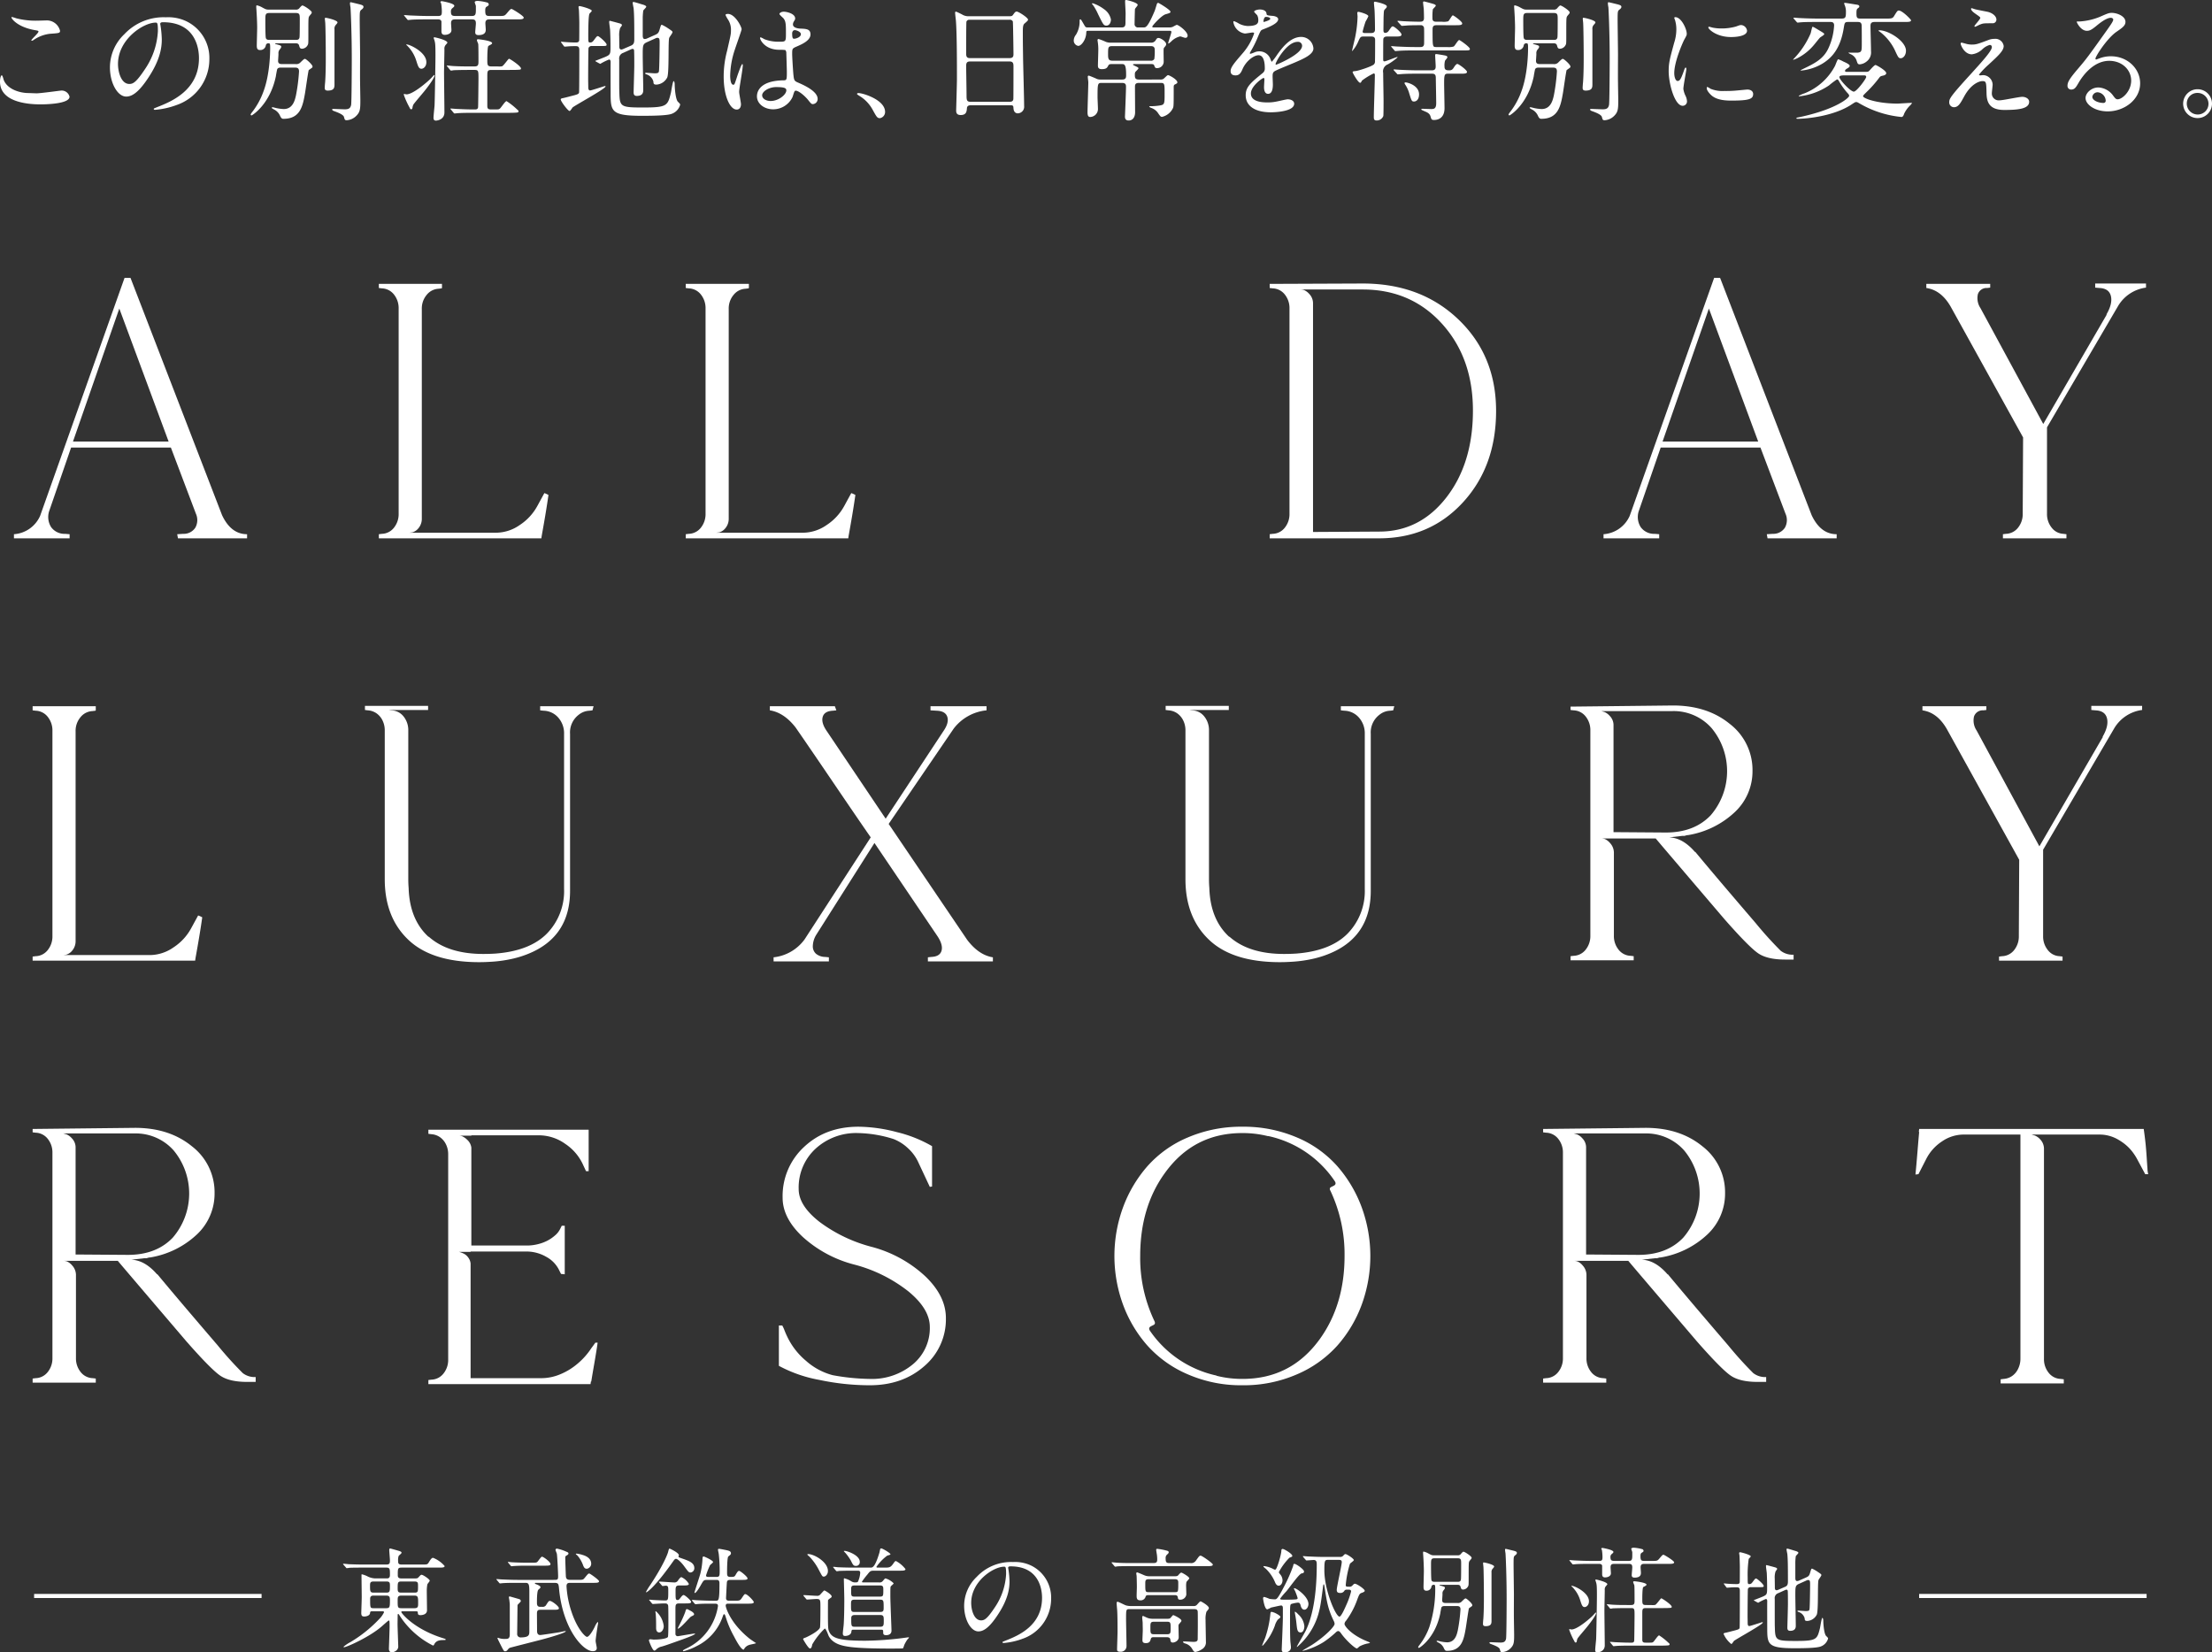 <svg xmlns="http://www.w3.org/2000/svg" viewBox="0 0 604 451.187"><rect x="0" y="0" width="604" height="451.187" fill="#333333" stroke="none"/><defs><style>.cls-1{fill:#fff;}.cls-2{fill:none;stroke:#fff;stroke-miterlimit:10;stroke-width:1.114px;}</style></defs><g id="レイヤー_2" data-name="レイヤー 2"><g id="レイヤー_2-2" data-name="レイヤー 2"><path class="cls-1" d="M60.631,140.659q2.448,5.203,6.835,5.203v1.122H48.593l-.204-1.122,1.632-.102a3.78,3.78,0,0,0,3.315-1.683,4.256,4.256,0,0,0,.153-3.826l-6.835-18.057H19.417l-6.019,17.445a5.188,5.188,0,0,0,.561,4.285,4.5,4.5,0,0,0,3.826,1.836l1.224.102v1.122H3.809v-1.122a8.442,8.442,0,0,0,7.141-4.998L34.005,75.88h1.632ZM19.927,120.562H46.043L32.577,84.245Z"/><path class="cls-1" d="M148.638,134.64a6.249,6.249,0,0,1,1.122.51q-.613,4.388-1.836,11.12l-.102.714H103.446v-1.122l.816-.102a4.354,4.354,0,0,0,3.316-1.683,5.902,5.902,0,0,0,1.275-3.826V84.245a5.907,5.907,0,0,0-1.275-3.826,4.364,4.364,0,0,0-3.316-1.683l-.816-.102V77.512H120.686v1.122l-.102.102-.816.102a4.426,4.426,0,0,0-3.264,1.683,5.756,5.756,0,0,0-1.326,3.826v57.434a3.97,3.97,0,0,1-.918,2.448,3.375,3.375,0,0,1-1.632,1.122l-.816.102h23.769a11.398,11.398,0,0,0,6.325-2.091,14.501,14.501,0,0,0,4.897-5.356Z"/><path class="cls-1" d="M232.442,134.64a6.249,6.249,0,0,1,1.122.51q-.613,4.388-1.836,11.12l-.102.714H187.249v-1.122l.816-.102a4.354,4.354,0,0,0,3.316-1.683,5.902,5.902,0,0,0,1.275-3.826V84.245a5.907,5.907,0,0,0-1.275-3.826,4.364,4.364,0,0,0-3.316-1.683l-.816-.102V77.512h17.24v1.122l-.102.102-.816.102a4.426,4.426,0,0,0-3.264,1.683,5.756,5.756,0,0,0-1.326,3.826v57.434a3.97,3.97,0,0,1-.918,2.448,3.375,3.375,0,0,1-1.632,1.122l-.816.102H219.384a11.398,11.398,0,0,0,6.325-2.091,14.501,14.501,0,0,0,4.897-5.356Z"/><path class="cls-1" d="M372.098,77.41q15.914,0,26.166,9.844,10.253,9.846,10.252,24.943,0,15.099-9.028,24.942-9.027,9.846-22.902,9.844H346.696v-1.122l.817-.102a4.352,4.352,0,0,0,3.315-1.683,5.899,5.899,0,0,0,1.276-3.826V84.245a5.905,5.905,0,0,0-1.276-3.826,4.362,4.362,0,0,0-3.315-1.683l-.817-.102V77.512Zm4.489,67.737q11.118,0,18.362-9.334,7.243-9.334,7.243-23.718,0-14.384-8.467-23.718-8.47-9.334-21.627-9.334H355.164a3.239,3.239,0,0,1,.917.153,4.194,4.194,0,0,1,1.429,1.071,3.682,3.682,0,0,1,1.02,2.448v62.535Z"/><path class="cls-1" d="M494.677,140.659q2.448,5.203,6.835,5.203v1.122H482.639l-.204-1.122,1.632-.102a3.781,3.781,0,0,0,3.316-1.683,4.257,4.257,0,0,0,.152-3.826l-6.834-18.057H453.463l-6.019,17.445a5.188,5.188,0,0,0,.561,4.285,4.499,4.499,0,0,0,3.826,1.836l1.224.102v1.122H437.854v-1.122a8.442,8.442,0,0,0,7.142-4.998L468.051,75.88h1.633Zm-40.703-20.096H480.089L466.623,84.245Z"/><path class="cls-1" d="M572.105,77.41h13.874v1.122A10.422,10.422,0,0,0,578.43,83.429l-19.484,33.256v23.565a5.894,5.894,0,0,0,1.276,3.826,4.257,4.257,0,0,0,3.213,1.683l.816.102v1.122h-17.342v-1.122l.816-.102a4.354,4.354,0,0,0,3.316-1.683,5.904,5.904,0,0,0,1.275-3.826l.102-20.811L532.932,84.245q-2.654-4.998-6.938-5.611V77.512H543.439v1.02l-.816.102A2.496,2.496,0,0,0,540.073,80.317a4.91,4.91,0,0,0,.714,3.826l17.138,31.624L575.268,85.877h-.102q1.733-2.957,1.224-5.049-.511-2.09-3.162-2.193l-1.122-.102Z"/><path class="cls-1" d="M54.102,249.962a6.222,6.222,0,0,1,1.122.509q-.613,4.388-1.836,11.12l-.102.713H8.91v-1.121l.816-.102a4.353,4.353,0,0,0,3.316-1.683,5.903,5.903,0,0,0,1.275-3.826V199.566a5.907,5.907,0,0,0-1.275-3.826,4.364,4.364,0,0,0-3.316-1.683l-.816-.102v-1.122h17.24v1.122l-.102.102-.816.102a4.426,4.426,0,0,0-3.264,1.683,5.756,5.756,0,0,0-1.326,3.826v57.434a3.969,3.969,0,0,1-.918,2.448,3.373,3.373,0,0,1-1.632,1.122l-.816.102H41.044a11.399,11.399,0,0,0,6.325-2.092,14.496,14.496,0,0,0,4.897-5.355Z"/><path class="cls-1" d="M147.495,192.833h14.588l-.306,1.122-.816.102a4.952,4.952,0,0,0-2.958,1.122,6.053,6.053,0,0,0-2.346,5.203v42.846q0,11.835-10.099,16.629a26.993,26.993,0,0,1-5.253,1.836,35.374,35.374,0,0,1-6.376.918q-1.633.101-3.06.102-12.957,0-19.383-6.122-6.426-6.12-6.427-16.526V199.464a6.073,6.073,0,0,0-.612-2.754,5.098,5.098,0,0,0-1.632-1.938,4.649,4.649,0,0,0-2.346-.816l-.816-.102v-1.122h17.24v1.122H106.077l.816.102a4.364,4.364,0,0,1,3.315,1.683,5.907,5.907,0,0,1,1.275,3.826v40.602q0,1.224.102,2.449v.102q.307,8.47,5.407,13.16h.102q5.303,4.694,14.894,4.693,1.631,0,3.265-.102,9.385-.713,14.078-5.458a16.603,16.603,0,0,0,4.693-12.191V200.382a6.454,6.454,0,0,0-1.581-4.438,5.475,5.475,0,0,0-4.03-1.887l-.918-.102Z"/><path class="cls-1" d="M264.077,256.592q3.161,4.184,7.039,4.795v1.121H253.365v-1.121l.918-.102q2.345-.1,2.805-1.683.459-1.581-1.071-3.928l-17.24-25.504-15.914,25.096a6.22,6.22,0,0,0-.918,3.009,2.707,2.707,0,0,0,.867,2.142,4.055,4.055,0,0,0,2.5.867l1.02.102v1.121H211.233v-1.121a12.05,12.05,0,0,0,8.468-4.897l18.056-27.85q-3.469-4.998-10.252-14.997-6.786-9.996-10.252-14.996-3.164-4.079-7.039-4.692v-1.122H227.964l.408,1.122-.918.102q-2.348.102-2.805,1.683-.459,1.583,1.071,3.826l16.118,23.973,15.812-23.973q1.53-2.243,1.02-3.826-.512-1.58-2.856-1.683l-1.734-.102v-1.122h15.302v1.122a12.841,12.841,0,0,0-8.978,4.999l-17.751,26.014Z"/><path class="cls-1" d="M366.131,192.833h14.588l-.305,1.122-.816.102a4.949,4.949,0,0,0-2.958,1.122,6.052,6.052,0,0,0-2.346,5.203v42.846q0,11.835-10.1,16.629a26.986,26.986,0,0,1-5.254,1.836,35.356,35.356,0,0,1-6.375.918q-1.632.101-3.061.102-12.955,0-19.382-6.122-6.427-6.12-6.427-16.526V199.464a6.073,6.073,0,0,0-.612-2.754,5.106,5.106,0,0,0-1.632-1.938,4.654,4.654,0,0,0-2.346-.816l-.817-.102v-1.122h17.241v1.122H324.713l.816.102a4.364,4.364,0,0,1,3.316,1.683,5.905,5.905,0,0,1,1.276,3.826v40.602q0,1.224.102,2.449v.102q.306,8.47,5.407,13.16h.102q5.304,4.694,14.894,4.693,1.631,0,3.265-.102,9.385-.713,14.077-5.458a16.599,16.599,0,0,0,4.693-12.191V200.382a6.451,6.451,0,0,0-1.581-4.438,5.473,5.473,0,0,0-4.029-1.887l-.918-.102Z"/><path class="cls-1" d="M479.448,252.103a99.846,99.846,0,0,0,6.784,7.499,5.307,5.307,0,0,0,3.52,1.071v1.326h-2.346q-4.796,0-7.294-1.684-2.502-1.682-9.233-9.334-17.241-20.199-18.77-22.036H437.317a3.258,3.258,0,0,1,.917.153,4.088,4.088,0,0,1,1.429,1.122,3.892,3.892,0,0,1,1.02,2.5v22.749a5.892,5.892,0,0,0,1.275,3.825,4.353,4.353,0,0,0,3.316,1.684l.816.102v1.122H428.849v-1.122l.817-.102a4.355,4.355,0,0,0,3.315-1.684,5.898,5.898,0,0,0,1.276-3.825V199.464a5.905,5.905,0,0,0-1.276-3.826,4.363,4.363,0,0,0-3.315-1.683l-.817-.102v-.918l27.953-.306q9.385,0,15.557,5.05a15.843,15.843,0,0,1,6.171,12.803,15.245,15.245,0,0,1-4.845,11.273,24.377,24.377,0,0,1-12.803,6.274h-.204c-.273.068-.51.137-.714.204h-.612l-3.57.408q3.672.102,7.038,3.978h.102Q468.327,239.148,479.448,252.103ZM454.863,227.314q7.752,0,12.241-4.693a18.449,18.449,0,0,0,.256-23.82,13.818,13.818,0,0,0-10.661-4.642H437.214q.407.102.918.255a4.184,4.184,0,0,1,1.428,1.071,3.559,3.559,0,0,1,1.02,2.346v29.38Z"/><path class="cls-1" d="M571.045,192.731h13.874v1.122a10.422,10.422,0,0,0-7.55,4.897L557.886,232.007V255.572a5.895,5.895,0,0,0,1.276,3.826,4.257,4.257,0,0,0,3.213,1.683l.816.102v1.121h-17.342v-1.121l.816-.102a4.353,4.353,0,0,0,3.316-1.683,5.906,5.906,0,0,0,1.275-3.826l.102-20.811-19.484-35.195q-2.654-4.998-6.938-5.611v-1.122h17.445v1.02l-.816.102a2.496,2.496,0,0,0-2.55,1.683,4.91,4.91,0,0,0,.714,3.826l17.138,31.624,17.342-29.89h-.102q1.733-2.957,1.224-5.049-.511-2.09-3.162-2.193l-1.122-.102Z"/><path class="cls-1" d="M59.509,367.423a99.895,99.895,0,0,0,6.784,7.499,5.309,5.309,0,0,0,3.52,1.071V377.319H67.466q-4.796,0-7.294-1.684-2.501-1.682-9.232-9.334Q33.698,346.102,32.169,344.267H17.377a3.254,3.254,0,0,1,.918.152,4.091,4.091,0,0,1,1.428,1.122,3.887,3.887,0,0,1,1.02,2.5v22.749a5.892,5.892,0,0,0,1.275,3.825,4.353,4.353,0,0,0,3.316,1.684l.816.102V377.523H8.91v-1.122l.816-.102a4.357,4.357,0,0,0,3.316-1.684,5.9,5.9,0,0,0,1.275-3.825V314.784a5.908,5.908,0,0,0-1.275-3.825,4.367,4.367,0,0,0-3.316-1.684l-.816-.102v-.918l27.952-.305q9.385,0,15.557,5.049a15.844,15.844,0,0,1,6.172,12.804,15.243,15.243,0,0,1-4.846,11.272A24.369,24.369,0,0,1,40.942,343.348h-.204q-.408.102-.714.204h-.612l-3.571.408q3.673.102,7.039,3.978h.102Q48.388,354.468,59.509,367.423ZM34.923,342.634q7.751,0,12.242-4.693a18.449,18.449,0,0,0,.255-23.82,13.816,13.816,0,0,0-10.66-4.642h-19.485c.271.069.577.153.918.256a4.174,4.174,0,0,1,1.428,1.071,3.558,3.558,0,0,1,1.02,2.346v29.38Z"/><path class="cls-1" d="M162.572,366.607h.612q-.206,1.634-.867,5.458-.665,3.826-.867,5.151h-.102l-.102.714H116.972v-1.122l.816-.102a4.357,4.357,0,0,0,3.316-1.684,5.901,5.901,0,0,0,1.275-3.825V315.192a6.078,6.078,0,0,0-.612-2.754A5.095,5.095,0,0,0,120.134,310.5a4.655,4.655,0,0,0-2.346-.817l-.816-.102v-1.122H160.736V319.783h-.714l-.714-1.53a13.61,13.61,0,0,0-4.947-5.917,12.368,12.368,0,0,0-7.09-2.346h-18.567v.102h-3.264a2.535,2.535,0,0,1,.765.153,4.899,4.899,0,0,1,1.377.969,3.483,3.483,0,0,1,1.122,2.142v26.728h15.2a12.314,12.314,0,0,0,2.908-.357,11.552,11.552,0,0,0,2.652-.969,10.472,10.472,0,0,0,2.142-1.479,5.394,5.394,0,0,0,1.377-1.785l.408-.816h.816v13.261l-1.02-.102-.408-.816a8.219,8.219,0,0,0-3.571-3.826,10.809,10.809,0,0,0-5.509-1.479h-15.2v.102h-3.264a1.465,1.465,0,0,1,.306.051,7.179,7.179,0,0,1,.714.256,4.042,4.042,0,0,1,.918.509,3.736,3.736,0,0,1,.816.918,3.284,3.284,0,0,1,.51,1.428v31.319h19.383a13.383,13.383,0,0,0,4.999-1.021,17.532,17.532,0,0,0,4.794-2.907,19.275,19.275,0,0,0,3.775-4.234Z"/><path class="cls-1" d="M238.185,340.491A34.395,34.395,0,0,1,252.62,348.449q5.661,5.408,5.661,11.425a16.77,16.77,0,0,1-5.917,13.16q-5.918,5.203-14.894,5.203a66.552,66.552,0,0,1-13.823-1.48,36.991,36.991,0,0,1-10.967-3.825v-11.018h.918a8.896,8.896,0,0,1,.612,1.326q.407,1.022.612,1.428a19.496,19.496,0,0,0,5.253,6.887,17.697,17.697,0,0,0,7.294,3.928,59.52,59.52,0,0,0,10.099,1.02,17.467,17.467,0,0,0,11.783-3.979,12.828,12.828,0,0,0,4.642-10.2q0-4.897-5.815-9.692a40.243,40.243,0,0,0-14.792-7.345,33.313,33.313,0,0,1-14.027-7.498q-5.561-5.151-5.56-10.763a18.224,18.224,0,0,1,5.866-13.874q5.865-5.509,14.843-5.509a42.193,42.193,0,0,1,10.507,1.48,35.929,35.929,0,0,1,9.589,3.825v11.017l-.612.102-3.06-6.53a11.831,11.831,0,0,0-2.806-3.928,12.239,12.239,0,0,0-4.03-2.601,33.981,33.981,0,0,0-9.691-1.632,16.371,16.371,0,0,0-11.629,4.285,14.394,14.394,0,0,0-4.591,11.017q0,4.49,5.662,8.926A41.022,41.022,0,0,0,238.185,340.491Z"/><path class="cls-1" d="M339.29,307.643a36.923,36.923,0,0,1,14.792,2.908,30.553,30.553,0,0,1,11.068,7.855,35.906,35.906,0,0,1,6.682,11.272,38.651,38.651,0,0,1,0,26.524,35.244,35.244,0,0,1-6.682,11.221,31.364,31.364,0,0,1-11.068,7.855,36.353,36.353,0,0,1-14.792,2.959h-.102a36.346,36.346,0,0,1-14.792-2.959,31.359,31.359,0,0,1-11.069-7.855,35.208,35.208,0,0,1-6.682-11.221,38.651,38.651,0,0,1,0-26.524,35.869,35.869,0,0,1,6.682-11.272,30.549,30.549,0,0,1,11.069-7.855,36.916,36.916,0,0,1,14.792-2.908Zm21.116,57.944q6.733-9.385,6.733-22.647a40.659,40.659,0,0,0-3.876-17.853q-.41-.713.305-1.02l.612-.306q.815-.407.306-1.224a29.358,29.358,0,0,0-18.159-12.344h-.204a28.103,28.103,0,0,0-6.834-.816h-.102q-13.263,0-21.116,10.915-6.733,9.285-6.734,22.648a39.974,39.974,0,0,0,3.877,17.75c.271.546.169.918-.306,1.122l-.612.305q-.817.41-.305,1.225a29.659,29.659,0,0,0,18.158,12.241.292.292,0,0,0,.204.102,28.046,28.046,0,0,0,6.835.816h.102Q352.55,376.503,360.406,365.587Z"/><path class="cls-1" d="M471.959,367.423a99.852,99.852,0,0,0,6.784,7.499,5.307,5.307,0,0,0,3.52,1.071V377.319h-2.346q-4.796,0-7.294-1.684-2.502-1.682-9.233-9.334-17.241-20.199-18.77-22.035H429.827a3.254,3.254,0,0,1,.917.152,4.1,4.1,0,0,1,1.429,1.122,3.892,3.892,0,0,1,1.02,2.5v22.749a5.892,5.892,0,0,0,1.275,3.825,4.353,4.353,0,0,0,3.316,1.684l.816.102V377.523H421.359v-1.122l.817-.102a4.355,4.355,0,0,0,3.315-1.684,5.898,5.898,0,0,0,1.276-3.825V314.784a5.906,5.906,0,0,0-1.276-3.825,4.365,4.365,0,0,0-3.315-1.684l-.817-.102v-.918l27.953-.305q9.385,0,15.557,5.049a15.844,15.844,0,0,1,6.171,12.804,15.244,15.244,0,0,1-4.845,11.272,24.369,24.369,0,0,1-12.803,6.274h-.204c-.273.068-.51.137-.714.204h-.612l-3.57.408q3.672.102,7.038,3.978h.102Q460.838,354.468,471.959,367.423Zm-24.585-24.789q7.752,0,12.241-4.693a18.449,18.449,0,0,0,.256-23.82,13.819,13.819,0,0,0-10.661-4.642H429.725c.271.069.577.153.918.256a4.174,4.174,0,0,1,1.428,1.071,3.558,3.558,0,0,1,1.02,2.346v29.38Z"/><path class="cls-1" d="M585.458,308.97q.306,2.244.46,3.877.152,1.632.255,3.264.101,1.634.204,2.958a6.936,6.936,0,0,0,.204,1.53h-.816l-2.244-4.182a14.821,14.821,0,0,0-1.429-2.142,11.881,11.881,0,0,0-1.836-1.837,14.814,14.814,0,0,0-2.142-1.428,9.965,9.965,0,0,0-2.346-.918,9.674,9.674,0,0,0-2.346-.305H554.752q.306.102.867.255a3.966,3.966,0,0,1,1.48,1.072,3.675,3.675,0,0,1,1.02,2.448v57.434a5.893,5.893,0,0,0,1.276,3.825A4.351,4.351,0,0,0,562.71,376.503l.816.102V377.727H546.285v-1.122l.816-.102a4.625,4.625,0,0,0,2.346-.816,4.999,4.999,0,0,0,1.632-1.99,6.162,6.162,0,0,0,.612-2.703V309.786H536.084a10.395,10.395,0,0,0-5.763,1.836,12.51,12.51,0,0,0-4.336,4.795l-2.142,4.182-.817.102q.204-1.937.561-6.326.357-4.385.46-5.305h-.102l.102-.816h61.31Z"/><path class="cls-1" d="M101.599,439.946c-.497,0-.528.186-.559.528-.093.652-.994.901-1.553.901-.497,0-.838-.094-.838-.932,0-.372.124-3.663.124-4.346,0-.932-.062-5.123-.062-5.993,0-.155,0-.249.124-.249a7.063,7.063,0,0,1,1.397.497,4.918,4.918,0,0,0,2.298.622h3.043c.342,0,.9,0,.9-.932,0-1.646,0-2.018-.994-2.018h-6.21c-2.732,0-3.633.031-3.912.062a5.118,5.118,0,0,1-.683.094c-.093,0-.155-.094-.248-.218l-.621-.714c-.124-.124-.124-.155-.124-.186,0-.061.031-.093.124-.093.186,0,1.149.093,1.366.124,1.522.062,2.795.094,4.254.094h6.055c.9,0,.994-.342.994-1.15,0-.434-.186-2.39-.186-2.794,0-.342.062-.434.28-.434.093,0,1.614.434,2.142.59.9.249.932.404.932.591s-.714.713-.776.838a3.15,3.15,0,0,0-.155,1.366c0,.713.093.994,1.025.994h5.527c1.304,0,1.459,0,1.801-.559.745-1.273.994-1.273,1.211-1.273a8.147,8.147,0,0,1,3.136,2.235c0,.434-.621.434-1.677.434h-9.998c-1.118,0-1.118.186-1.118,2.081,0,.403.093.87.9.87h3.788c.559,0,.714,0,1.056-.404.435-.466.559-.59.776-.59.373,0,2.205,1.21,2.205,1.614,0,.186-.621.838-.652,1.025a9.53,9.53,0,0,0-.156,1.646c0,.838.062,4.626.062,5.402,0,1.335-1.677,1.335-1.801,1.335-.652,0-.683-.279-.714-.714-.031-.342-.124-.342-.9-.342h-3.229c-.155,0-.373,0-.373.218,0,.249,3.354,4.595,11.24,7.079.776.249.869.28.869.373,0,.124-.062.186-.217.186-1.118,0-2.267,0-2.857,1.086-.155.311-.217.404-.404.404a23.257,23.257,0,0,1-6.8-5.186,21.46,21.46,0,0,1-2.422-3.197c-.093-.125-.124-.218-.248-.218-.156,0-.156.186-.156.31,0,.404-.031,2.081-.031,2.422,0,.901.186,5.621.186,5.993a1.399,1.399,0,0,1-.559,1.274,2.18,2.18,0,0,1-1.149.466c-.745,0-.838-.622-.838-1.025,0-.186.186-4.968.186-5.869,0-1.614,0-1.801-.248-1.801-.093,0-1.614,1.366-1.832,1.553-3.291,2.918-9.656,5.744-10.34,5.744-.062,0-.155,0-.155-.124a9.65,9.65,0,0,1,1.832-1.242,36.288,36.288,0,0,0,8.352-6.8,7.562,7.562,0,0,0,.87-1.365c0-.28-.249-.28-.528-.28Zm3.881-5.092c.994,0,.994-.342.994-1.893,0-.807-.062-1.149-.994-1.149h-3.446c-.932,0-.994.372-.994,1.149,0,1.583.031,1.893,1.024,1.893Zm-3.416.807c-.404,0-.994.031-.994.87,0,2.515,0,2.578.994,2.578h3.354c.962,0,1.056-.249,1.056-2.05,0-.962-.031-1.398-1.025-1.398Zm7.545-3.849c-.962,0-1.025.248-1.025,1.801,0,.931.062,1.242.994,1.242h3.571c.994,0,.994-.218.994-1.801,0-.87,0-1.242-.994-1.242Zm3.54,7.297c1.025,0,1.025-.467,1.025-1.398,0-1.583,0-2.05-1.056-2.05h-3.509c-1.025,0-1.025.497-1.025,1.366,0,1.832,0,2.081,1.025,2.081Z"/><path class="cls-1" d="M157.548,431.376c1.522,0,1.677,0,2.112-.558.869-1.056.962-1.18,1.242-1.18.217,0,2.67,1.738,2.67,2.111,0,.434-.621.434-1.677.434H155.934c-.745,0-1.242,0-1.242.963a26.503,26.503,0,0,0,1.397,7.048c1.584,4.689,3.726,6.738,4.192,6.738.652,0,1.801-2.049,2.142-2.794a4.817,4.817,0,0,1,.746-1.242c.124,0,.155.124.155.186,0,.185-.186,1.055-.186,1.21-.124.714-.497,3.23-.497,3.758,0,.31.31,1.646.31,1.925,0,.528-.31.87-1.087.87-2.701,0-8.135-6.087-9.191-16.83-.155-1.707-.186-1.832-1.521-1.832h-4.813c-.155,0-.28,0-.28.125,0,.124.062.155.652.372.031.031.87.342.87.683,0,.218-.155.31-.559.683-.404.31-.404,2.67-.404,3.54,0,.434,0,1.149.87,1.149h.621a1.062,1.062,0,0,0,1.087-.621c.59-.901.652-.994.963-.994.559,0,2.453,1.459,2.453,1.987,0,.434-.59.434-1.677.434h-3.322c-.497,0-.994,0-.994.994,0,.776.031,4.067.031,4.75,0,.31,0,1.149.869,1.149.373,0,5.217-.745,5.496-.807.28-.062,1.18-.279,1.366-.279a.082.082,0,0,1,.093.093c0,.28-2.888,1.274-6.924,2.329-1.304.342-7.794,1.987-8.197,2.111-.372.125-.435.218-.869.746a.835.835,0,0,1-.559.248c-.31,0-.372-.124-.962-1.242-.342-.683-1.118-2.205-1.118-2.298,0-.094.031-.155.124-.155s.404.155.466.155a5.004,5.004,0,0,0,1.646.155c.466,0,1.118,0,1.118-1.18v-8.104c0-.434-.062-.714-.124-1.366a7.004,7.004,0,0,1-.124-.713c0-.218.155-.218.28-.218.062,0,2.422.683,2.608.745a.569.569,0,0,1,.373.528c0,.218-.838.87-.9,1.087,0,.155-.093,7.7-.093,7.794a.911.911,0,0,0,.869,1.024c2.453,0,2.453-.713,2.453-1.77V434.512c0-1.987-.186-2.329-1.086-2.329h-2.329c-2.702,0-3.602.062-3.912.094-.093,0-.559.061-.652.061-.124,0-.186-.061-.28-.185l-.59-.714c-.124-.155-.155-.155-.155-.218,0-.061.062-.061.124-.061.217,0,1.18.093,1.366.093,1.522.062,2.795.124,4.254.124h9.874c1.056,0,1.242,0,1.242-.994,0-.87-.218-5.371-.342-6.117-.031-.186-.373-.931-.373-1.086a.379.379,0,0,1,.404-.342,11.766,11.766,0,0,1,2.546.838c.404.155.59.248.59.497,0,.248-.218.372-.528.558s-.342.249-.342.622c0,.776.124,4.222.155,4.906.031,1.056.559,1.118,1.428,1.118ZM145.346,426.688c.932,0,1.211-.03,1.428-.279.217-.217.962-1.366,1.211-1.366.404,0,2.329,1.429,2.329,2.018,0,.435-.59.435-1.677.435h-5.03c-2.174,0-3.167.093-3.26.093-.124,0-.559.062-.652.062-.124,0-.186-.062-.28-.186l-.59-.714c-.124-.124-.156-.155-.156-.218,0-.03.062-.061.124-.061.155,0,.838.093.994.093.932.062,3.074.124,3.974.124Zm12.078-2.173c-.031-.031-.186-.125-.186-.186,0-.031,0-.124.217-.124a8.408,8.408,0,0,1,1.677.372c.497.155,2.298.714,2.298,2.391a1.374,1.374,0,0,1-1.211,1.366c-.621,0-.807-.497-.962-.838a8.617,8.617,0,0,0-1.397-2.546A2.851,2.851,0,0,0,157.424,424.515Z"/><path class="cls-1" d="M186.174,425.509c2.049.713,3.416,1.21,3.416,2.67a1.157,1.157,0,0,1-1.025,1.179c-.497,0-.621-.185-1.77-1.738-.621-.87-1.739-1.987-2.204-1.987-.217,0-.372.124-.59.403-5.247,7.483-7.359,8.726-7.514,8.726-.093,0-.093-.062-.093-.094a16.322,16.322,0,0,1,1.118-1.832c3.54-5.31,4.751-8.446,4.906-9.035.218-.87.28-.962.435-.962.062,0,2.515,1.118,2.515,1.801,0,.124-.093.218-.093.31C185.273,425.198,185.367,425.228,186.174,425.509Zm-.652,7.39c-1.056,0-1.056.434-1.056,1.738,0,2.018,0,2.236.621,2.236.248,0,.435-.218.9-.838.248-.31.497-.528.683-.528.342,0,2.049,1.49,2.049,1.894,0,.403-.652.403-1.677.403h-1.552c-1.056,0-1.056.373-1.056,1.771v6.645a.607.607,0,0,0,.683.527c.186,0,4.16-.713,4.502-.713.093,0,.186,0,.186.061,0,.28-2.639,1.242-3.509,1.553-4.005,1.428-4.44,1.583-5.589,1.925a2.991,2.991,0,0,0-1.584.87.734.734,0,0,1-.435.249c-.528,0-1.49-2.639-1.49-2.764a.334.334,0,0,1,.373-.342c.155,0,.776.094.9.094,2.267,0,3.788-.373,3.912-.746.124-.279.124-3.602.124-4.161,0-.59,0-4.036-.062-4.346-.093-.497-.373-.622-.9-.622-.87,0-2.236.094-2.826.125-.062,0-.373.03-.435.03-.124,0-.155-.061-.28-.185l-.59-.714c-.124-.124-.155-.155-.155-.218,0-.031.062-.061.124-.061.186,0,.962.093,1.118.093.373.031,2.64.124,3.105.124.869,0,.869-.279.869-2.608,0-1.025,0-1.428-.683-1.428-.124,0-.714.093-.838.093-.124,0-.186-.093-.28-.218l-.621-.713c-.093-.125-.124-.155-.124-.218,0-.031.062-.062.124-.062.621,0,3.353.218,3.912.218a1.126,1.126,0,0,0,1.211-.59c.621-.838.745-.838.9-.838a4.479,4.479,0,0,1,2.018,1.832c0,.434-.652.434-1.646.434Zm-5.496,12.824c-.807,0-.869-.838-.869-1.211,0-1.366,0-2.453-.093-3.664,0-.124-.093-.652-.093-.776,0-.062,0-.155.093-.155a6.263,6.263,0,0,1,2.174,4.098C181.237,444.852,180.709,445.722,180.026,445.722Zm9.501-4.968c0,.217-.093.279-.807.621-.372.186-2.95,3.322-3.633,3.322-.093,0,0-.155.683-1.522a29.129,29.129,0,0,0,1.335-3.012c.155-.59.248-.807.434-.807.156,0,.218.031,1.025.466C188.751,439.916,189.527,440.35,189.527,440.754Zm6.086-10.185c.9,0,.9-.342.9-1.801a42.733,42.733,0,0,0-.248-4.44c-.031-.218-.217-1.056-.217-1.242s.248-.186.372-.186c.186,0,1.552.28,1.863.342.683.155,1.304.28,1.304.838,0,.342-.093.404-.714.901-.31.248-.341,3.291-.341,4.347,0,.776,0,1.242.9,1.242,1.087,0,1.149-.093,1.428-.559.559-.994.746-1.086.963-1.086.342,0,2.298,1.583,2.298,2.05,0,.403-.621.403-1.677.403H199.525c-.652,0-1.025.094-1.056.807-.062.838-.155,2.857-.217,4.099-.031.745.466.776.932.776H200.581c1.304,0,1.459,0,1.925-.652.683-1.025.776-1.149.994-1.149.59,0,2.328,1.863,2.328,2.174,0,.434-.652.434-1.676.434h-5.31c-.28,0-.683,0-.683.59,0,.28,1.056,4.596,6.52,8.974.186.155,1.522,1.056,1.77,1.211-.155.155-1.584.373-1.863.497a2.361,2.361,0,0,0-1.335.994c-.062.155-.124.279-.218.279-.714,0-2.111-2.639-2.608-3.602a27.315,27.315,0,0,1-2.298-5.402c-.156-.467-.218-.652-.404-.652-.155,0-.186.093-.434.776a13.947,13.947,0,0,1-7.048,7.918,16.111,16.111,0,0,1-3.571,1.398c-.062,0-.186,0-.186-.094,0-.186.248-.31.932-.652a15.351,15.351,0,0,0,8.632-11.582c0-.652-.404-.652-1.149-.652-1.583,0-3.26,0-4.316.093-.093,0-.559.062-.652.062-.093,0-.155-.062-.279-.186l-.59-.713c-.124-.156-.124-.156-.124-.218,0-.031.031-.062.093-.062.218,0,1.18.094,1.366.094,1.428.061,2.826.124,4.254.124h.807c.776,0,.994,0,.994-4.782,0-.901-.497-.901-.838-.901h-2.546c-.9,0-.963.124-1.708,1.429-.31.558-1.242,2.142-1.646,2.142a.1.1,0,0,1-.093-.094c0-.186,1.397-4.347,1.615-5.186a20.034,20.034,0,0,0,.59-4.191c.031-.249.062-.497.31-.497.186,0,2.577,1.086,2.577,1.522,0,.185-.745.713-.838.869a18.981,18.981,0,0,0-1.087,2.764c0,.434.373.434.714.434Z"/><path class="cls-1" d="M219.488,435.816c-.124-.155-.124-.155-.124-.186a.099.099,0,0,1,.093-.093c.528,0,2.981.186,3.54.186a1.106,1.106,0,0,0,1.087-.466c.808-.87.9-.994,1.025-.994.155,0,1.987,1.086,1.987,1.646a.45.45,0,0,1-.217.342c-.311.217-.746.528-.776.683-.031.155-.031,3.384-.031,3.881,0,3.882.093,4.13.311,4.626.807,1.926,2.888,2.546,9.967,2.546a86.61,86.61,0,0,0,11.178-.87,6.114,6.114,0,0,1,.683-.061c0,.124-.124.279-.435.59a10.16,10.16,0,0,0-.869,1.522,4.517,4.517,0,0,1-.342.9c-.031.062-3.198.062-3.54.062-2.918,0-7.762-.062-10.588-.404-2.453-.31-4.906-.807-6.117-2.95-.155-.279-.745-2.111-1.118-2.111a19.631,19.631,0,0,0-3.416,4.347c-.093.558-.217,1.086-.621,1.086-.466,0-1.863-2.484-1.863-2.515,0-.248.342-.342.528-.403.466-.155,3.664-1.708,4.068-2.764.124-.341.124-4.843.124-5.558,0-2.018,0-2.266-1.087-2.266-.404,0-2.204.155-2.577.155-.093,0-.155-.062-.279-.218Zm5.465-5.34c-.404,0-.404,0-1.428-1.957a15.591,15.591,0,0,0-2.484-3.478c-.093-.093-.59-.466-.59-.59s.186-.124.217-.124c1.739,0,5.776,2.39,5.372,4.968C225.947,429.886,225.45,430.477,224.953,430.477Zm8.104,14.5c-.404,0-.528.031-.59.59-.093.901-1.18,1.119-1.677,1.119-.31,0-.652-.031-.652-.714,0-.342.186-1.832.218-2.142.124-1.398.186-4.471.186-7.11,0-.87-.124-5.341-.124-5.496,0-.093,0-.279.124-.279a6.418,6.418,0,0,1,1.987.87,1.765,1.765,0,0,0,.808.248c.559,0,.745,0,.931-.186a6.965,6.965,0,0,0,.621-2.453c0-.559-.404-.559-.714-.559h-1.087c-2.732,0-3.633.062-3.943.062a4.681,4.681,0,0,1-.652.093c-.093,0-.155-.093-.28-.217l-.59-.714c-.124-.124-.124-.155-.124-.186a.082.082,0,0,1,.093-.093c.217,0,1.18.124,1.366.124,1.522.062,2.826.093,4.254.093h4.471c.559,0,1.211,0,2.453-4.098.031-.124.156-.745.186-.87a.307.307,0,0,1,.31-.279c.342,0,2.515,1.273,2.515,1.614,0,.155-.776.31-.9.373a12.773,12.773,0,0,0-2.95,3.075.258.258,0,0,0,.279.185h1.801c1.584,0,1.801,0,2.732-1.365.093-.155.311-.435.528-.435a7.957,7.957,0,0,1,2.608,2.205c0,.434-.621.434-1.677.434h-6.893c-.962,0-1.087.094-1.832,1.056a20.693,20.693,0,0,0-1.49,1.956c0,.186.248.186.342.186h4.316a1.1,1.1,0,0,0,1.087-.434c.497-.591.559-.652.714-.652a5.184,5.184,0,0,1,2.204,1.335c0,.185-.714.713-.776.838-.124.217-.124.466-.124,2.732,0,1.459.311,8.694.311,9.346,0,.869-.652,1.242-1.46,1.242-.745,0-.807-.342-.807-.745,0-.528,0-.746-.435-.746Zm.621-17.419c-.621,0-.776-.279-1.366-1.49a13.748,13.748,0,0,0-1.49-2.08c-.093-.094-.404-.373-.404-.466,0-.062.217-.062.248-.062.621,0,4.688,1.304,4.036,3.478A1.013,1.013,0,0,1,233.678,427.557Zm6.676,12.575c.932,0,.932-.403.932-1.335,0-1.738-.031-2.017-.963-2.017h-7.017c-.932,0-.932.403-.932,1.397,0,1.708,0,1.956.932,1.956Zm-.093-4.191c.932,0,.932-.249.932-1.801,0-.838,0-1.242-.932-1.242h-6.893c-.962,0-.962.373-.962,1.273,0,1.553,0,1.771.962,1.771Zm.124,8.228c.932,0,.932-.528.932-1.584,0-1.118,0-1.614-.932-1.614h-7.017c-.838,0-.932.466-.932.901,0,2.08,0,2.298.963,2.298Z"/><path class="cls-1" d="M275.282,428.116c0,.093.062.218.062.342a23.758,23.758,0,0,1,.311,3.354c0,2.08-.466,4.968-3.198,9.098-2.484,3.788-4.068,4.533-5.31,4.533-2.049,0-3.881-3.197-3.881-6.986a10.937,10.937,0,0,1,3.447-7.918,12.847,12.847,0,0,1,9.905-4.036,10.109,10.109,0,0,1,4.999.994,9.732,9.732,0,0,1,5.402,9.035,11.578,11.578,0,0,1-7.824,10.93,19.1,19.1,0,0,1-5.154,1.149c-.124,0-.31-.031-.31-.218,0-.093.062-.124.838-.434,3.229-1.273,9.967-3.943,9.967-11.674,0-1.211-.124-8.602-8.601-8.602C275.313,427.681,275.282,427.93,275.282,428.116Zm-10.091,9.532c0,2.018.807,4.782,2.701,4.782.901,0,1.646-.372,3.788-3.602a17.761,17.761,0,0,0,3.043-9.035c0-1.863-.124-2.018-.528-2.018C271.246,427.775,265.191,431.781,265.191,437.648Z"/><path class="cls-1" d="M324.991,426.781a1.552,1.552,0,0,0,1.553-.652c.869-1.211.962-1.366,1.304-1.366.373,0,3.322,2.081,3.322,2.423,0,.434-.622.434-1.677.434H309.125c-2.733,0-3.633.031-3.943.061-.094,0-.559.094-.652.094-.094,0-.155-.094-.28-.218l-.59-.713c-.124-.125-.124-.156-.124-.186a.082.082,0,0,1,.093-.094c.218,0,1.18.124,1.366.124,1.522.094,2.826.094,4.285.094h5.682c.931,0,1.024-.373,1.024-1.025a10.211,10.211,0,0,0-.093-1.304c-.031-.186-.186-1.086-.186-1.273,0-.249.093-.28.342-.28a16.962,16.962,0,0,1,2.329.435c.342.093.745.155.745.497,0,.217-.061.279-.59.776a1.259,1.259,0,0,0-.248.901c0,1.086.217,1.273,1.055,1.273Zm-16.55,12.575c-.962,0-.962.093-.962,2.826,0,1.025.124,6.086.124,7.234a1.56,1.56,0,0,1-1.739,1.584c-.837,0-.837-.342-.837-.714,0-.683.124-3.943.124-4.689,0-1.707,0-4.285-.094-5.899-.03-.31-.155-1.77-.155-1.925,0-.125.031-.435.249-.435.248,0,1.893.87,2.266.994a4.891,4.891,0,0,0,1.335.186H325.892a1.108,1.108,0,0,0,.994-.403c.714-.808.807-.87.962-.87s2.235,1.18,2.235,1.801c0,.218-.061.31-.652,1.025a6.347,6.347,0,0,0-.248,2.235c0,.838.093,4.968.093,5.9a2.152,2.152,0,0,1-1.086,2.111,4.528,4.528,0,0,1-1.771.745c-.372,0-.527-.217-.962-.962a3.152,3.152,0,0,0-1.863-1.366c-.434-.124-.558-.342-.558-.434,0-.124.218-.124.342-.124.31,0,2.111.124,2.515.124,1.149,0,1.149-.434,1.149-.962,0-.466.03-2.764.03-3.291,0-2.205,0-3.571-.03-4.006-.031-.683-.652-.683-1.056-.683Zm5.247-3.819c-.403,0-.745,0-.87.404a1.382,1.382,0,0,1-1.428,1.024c-1.025,0-1.025-.652-1.025-1.365,0-.31.062-1.894.062-2.236,0-.745-.031-2.329-.062-3.012,0-.093-.093-.59-.093-.683,0-.124,0-.341.248-.341.125,0,1.615.652,1.771.713a3.504,3.504,0,0,0,1.707.342h6.831c.528,0,.714-.061.931-.31.342-.404.622-.683.808-.683.217,0,2.173,1.118,2.173,1.553,0,.186-.713.838-.776,1.025a4.782,4.782,0,0,0-.093.931c0,.342.061,2.08.061,2.484a1.636,1.636,0,0,1-1.676,1.398c-.528,0-.591-.218-.653-.652-.093-.591-.527-.591-.994-.591Zm1.398,11.489c-.466,0-.714,0-.87.527-.155.559-.31,1.087-1.335,1.087-.87,0-.931-.404-.931-.901,0-.372.093-2.235.093-2.639,0-.621-.031-1.304-.031-1.987,0-.186-.124-1.242-.124-1.459,0-.186.031-.434.249-.434.03,0,1.086.497,1.18.528a3.97,3.97,0,0,0,1.459.248h3.974c.558,0,.745-.062.962-.342.497-.59.559-.652.683-.652s2.204.962,2.204,1.522c0,.155-.03.186-.558.807a.776.776,0,0,0-.249.621c0,.28.062,2.919.062,3.075,0,.994-1.087,1.459-1.583,1.459-.559,0-.622-.249-.714-.87-.031-.279-.279-.59-.901-.59ZM313.751,431.19c-1.025,0-1.025.373-1.025,1.274,0,2.049,0,2.266.901,2.266h7.172c.932,0,.932-.062.932-2.515,0-.497,0-1.025-.901-1.025Zm1.397,11.613c-1.024,0-1.024.373-1.024,1.553,0,1.552,0,1.863,1.024,1.863h3.509c.994,0,.994-.373.994-1.553,0-1.583,0-1.863-.994-1.863Z"/><path class="cls-1" d="M349.61,441.468c0,.218-.155.342-.682.746a4.978,4.978,0,0,0-.838,1.707,16.168,16.168,0,0,1-2.981,5.062c-.062.062-.311.373-.404.373-.031,0-.062-.031-.062-.094,0-.061.714-1.77.838-2.111a28.733,28.733,0,0,0,1.366-6.148c.062-.683.094-.9.373-.9a4.396,4.396,0,0,1,1.025.341C348.555,440.598,349.61,441.157,349.61,441.468Zm4.813-3.881a8.733,8.733,0,0,0-1.832.372c-.341.186-.341.559-.341,4.006,0,1.677,0,4.658.093,6.242.031.248.155,1.334.155,1.552,0,.994-.838,1.429-1.739,1.429-.527,0-.776-.249-.776-.838,0-.249.31-7.266.31-8.632v-2.67c0-.186-.03-.683-.466-.683-.31,0-2.36.497-2.732.559a6.599,6.599,0,0,1-1.056.497c-.745,0-1.149-2.826-1.149-2.981,0-.186.062-.404.342-.404a11.142,11.142,0,0,1,1.428.528,12.591,12.591,0,0,0,1.398.124c.497,0,.776,0,2.608-3.57a41.761,41.761,0,0,0,2.453-5.59c.031-.31.062-.527.342-.527.466,0,2.608,1.521,2.608,2.049,0,.435-.248.497-.652.559-.745.155-3.508,4.161-4.191,4.906a20.463,20.463,0,0,0-1.677,1.987c0,.062.061.218.31.249.155.031,1.149.031,1.553.031.745,0,2.235-.031,2.514-.094.249-.031.404-.124.404-.342a17.127,17.127,0,0,0-.714-1.956,5.938,5.938,0,0,1-.31-.621.114.114,0,0,1,.124-.125c.622,0,3.85,2.329,3.85,4.316,0,.652-.403,1.553-1.118,1.553-.621,0-.901-.683-1.025-1.149a1.198,1.198,0,0,0-.342-.683A1.061,1.061,0,0,0,354.423,437.587Zm-4.533-14.283a.341.341,0,0,1,.373-.373c.372,0,2.608,1.304,2.608,1.894,0,.217-.186.279-.777.497a16.387,16.387,0,0,0-2.887,3.912c0,.186.031.218.373.652a2.537,2.537,0,0,1,.621,1.584c0,.745-.404,1.49-1.056,1.49-.528,0-.807-.528-.962-.87a10.81,10.81,0,0,0-2.515-3.726c-.093-.093-.683-.497-.683-.652,0-.093.094-.093.218-.093a7.009,7.009,0,0,1,2.266.683c.591.31.652.31.808.248C348.711,428.396,349.891,424.421,349.891,423.304Zm6.272,20.71c0,.466-.155,1.708-1.025,1.708s-.931-.777-1.086-1.987a30.625,30.625,0,0,0-.435-3.074c-.031-.186-.061-.434-.061-.497,0-.061.03-.093.061-.093.186,0,.714.527.87.713A4.925,4.925,0,0,1,356.163,444.014Zm9.687-18.91a1.078,1.078,0,0,0,.994-.404c.28-.31.404-.372.559-.372.31,0,2.266,1.21,2.266,1.646,0,.218-.931.807-1.055.994a27.412,27.412,0,0,0-1.149,5.806c0,.466.217.466.9.466a1.017,1.017,0,0,0,.932-.342c.403-.404.434-.466.682-.466.497,0,2.67,1.428,2.67,1.925,0,.249-.434.404-.713.528-.652.186-.777.373-1.335,1.894a22.036,22.036,0,0,1-3.074,5.775,1.422,1.422,0,0,0-.403.838c0,.652,2.018,3.136,6.333,4.813.062.03.622.248.622.341,0,.094-.435.156-.591.186a8.202,8.202,0,0,0-2.204.777c-.125.061-.622.59-.777.59-.497,0-2.857-2.111-4.191-3.943-.404-.59-.622-.807-.932-.807-.248,0-.558.279-.745.466a26.759,26.759,0,0,1-3.23,2.546,20.085,20.085,0,0,1-5.62,2.39c-.031,0-.124,0-.124-.061,0-.062,2.298-1.366,2.702-1.646,3.757-2.485,6.054-4.999,6.054-5.651a1.89,1.89,0,0,0-.248-.838c-1.584-3.261-1.894-5.31-2.485-9.191-.124-.714-.124-.776-.217-.776-.094,0-.124.155-.155.248-.683,5.248-.777,5.838-1.366,8.011a18.641,18.641,0,0,1-5.775,8.85c-.031,0-.062-.031-.062-.094,0-.124,2.081-3.633,2.423-4.347,2.639-5.434,3.011-13.289,3.011-17.977,0-.683,0-1.335-.838-1.335-.279,0-1.707.124-1.925.124-.124,0-.186-.061-.279-.186l-.621-.713c-.094-.155-.125-.186-.125-.218,0-.062.062-.062.125-.062.185,0,1.149.094,1.365.094.87.031,2.484.124,4.255.124Zm1.894,8.942a.737.737,0,0,0-.621.249,1.239,1.239,0,0,1-1.18.652c-.746,0-.932-.311-.932-.838,0-.87,1.366-6.707,1.366-7.607,0-.591-.466-.591-.962-.591h-2.763c-.901,0-1.025.155-1.025,2.857,0,5.434,3.105,12.638,4.13,12.638.497,0,1.553-2.484,1.956-3.385a21.32,21.32,0,0,0,1.211-3.478c0-.497-.435-.497-.621-.497Z"/><path class="cls-1" d="M397.983,424.67a.994.994,0,0,0,.838-.28c.28-.342.622-.713.777-.713.342,0,2.235,1.242,2.235,1.646a.42.42,0,0,1-.061.248c-.062.124-.528.622-.59.777-.155.341-.155.745-.155,4.378,0,2.081,0,2.111-.186,2.453a1.592,1.592,0,0,1-1.304.838c-.528,0-.59-.31-.714-.745-.124-.528-.558-.559-.9-.559h-4.565c-.061,0-.279,0-.279.094,0,.061.186.124.249.124,1.086.31,1.21.342,1.21.621,0,.218-.124.373-.497.838a1.463,1.463,0,0,0-.155.87c0,.248-.093,1.428-.093,1.677,0,.745.621.745.994.745h3.167a1.363,1.363,0,0,0,1.242-.466c.746-.714.838-.776,1.025-.776.248,0,1.801,1.365,1.801,1.832a.379.379,0,0,1-.155.31c-.093.061-.683.497-.746.528-.124.155-.745,4.688-.9,5.558-.528,2.981-1.087,6.086-5.123,6.086-.249,0-.497,0-.807-.652a3.059,3.059,0,0,0-1.429-1.553c-.124-.061-.59-.31-.59-.403,0-.062.062-.155.218-.155.093,0,.682.155.807.186a10.32,10.32,0,0,0,1.832.248c2.204,0,2.67-2.142,2.918-3.197a43.834,43.834,0,0,0,.746-5.776c0-.713-.28-.931-.963-.931h-3.322c-.31,0-.745,0-.931.404-.062.186-.279,1.365-.31,1.646-1.398,6.769-5.682,9.377-5.806,9.377a.22.22,0,0,1-.218-.248,2.534,2.534,0,0,1,.342-.528,17.788,17.788,0,0,0,2.702-4.907,33.229,33.229,0,0,0,1.614-10.433c0-1.024-.061-1.118-.403-1.118a.598.598,0,0,0-.622.435,1.318,1.318,0,0,1-1.397,1.179c-.591,0-.776-.342-.776-1.024,0-.622.093-3.664.093-4.347,0-.746-.062-2.546-.155-3.913,0-.155-.062-.837-.062-.962,0-.248,0-.434.155-.434a4.69,4.69,0,0,1,1.149.434c.963.528,1.056.591,1.771.591Zm.031,7.234c.342,0,.807,0,.901-.621.061-.373.061-3.54.061-4.192,0-1.211,0-1.614-.931-1.614h-6.334c-.962,0-.962.403-.962,1.77,0,.652,0,3.882.124,4.223.125.434.622.434.87.434Zm9.967-4.192c0,.155-.062.218-.434.652a1.309,1.309,0,0,0-.28.994v13.166c0,.714-.03,1.49-1.614,1.49-.714,0-.714-.404-.714-.683,0-.218.062-1.086.094-1.273.155-2.174.155-4.751.155-6.055,0-2.763-.062-7.328-.124-8.104,0-.155-.094-.838-.094-.994,0-.061,0-.218.062-.279C405.155,426.532,407.981,427.185,407.981,427.712Zm5.123-4.346c.87.217,1.087.341,1.087.652,0,.31-.342.558-.435.621-.434.373-.466.373-.466,2.484,0,1.335.093,7.142.093,8.322,0,1.055-.03,5.713,0,6.675,0,.683.062,3.633.062,4.223,0,2.111-.062,2.826-1.025,3.757a3.501,3.501,0,0,1-2.204.994c-.497,0-.497-.124-.683-.776-.155-.621-1.677-1.149-2.423-1.429-.186-.061-.403-.185-.403-.372,0-.125.217-.125.342-.125.279,0,2.266.094,2.701.094,1.025,0,1.335-.342,1.49-1.056.125-.652.155-9.718.155-10.93,0-6.272-.248-11.613-.31-12.389a8.894,8.894,0,0,1-.124-.9.607.607,0,0,1,.093-.311C411.148,422.869,412.825,423.304,413.104,423.366Z"/><path class="cls-1" d="M428.596,444.821c.061,0,.434.093.527.093,1.677,0,5.372-3.322,5.776-3.757.31-.31.776-.87.838-.87a.14.14,0,0,1,.093.125c0,.652-1.987,3.229-2.702,4.067-.372.466-2.174,2.546-2.359,2.888a2.345,2.345,0,0,0-.218.776c-.031.124-.094.342-.31.342-.186,0-.31-.249-.373-.404a19.5,19.5,0,0,1-1.398-3.105C428.471,444.914,428.502,444.821,428.596,444.821Zm5.526-17.822c-2.701,0-3.602.061-3.912.093-.094,0-.559.062-.652.062-.124,0-.186-.062-.279-.186l-.591-.714c-.124-.155-.155-.155-.155-.218,0-.061.062-.061.124-.061.218,0,1.18.093,1.366.093,1.522.062,2.794.125,4.254.125h2.423c.87,0,.87-.373.87-1.211a13.648,13.648,0,0,0-.156-1.739c0-.061-.185-.342-.185-.403,0-.125.248-.186.342-.186.061,0,2.981.497,2.981,1.086,0,.186-.094.28-.467.591a.94.94,0,0,0-.342.807c0,.931.31,1.056,1.149,1.056h3.758c.838,0,1.055-.186,1.055-1.429v-.931c0-.155-.279-.807-.279-.932,0-.279.528-.31.746-.31a10.976,10.976,0,0,1,2.173.373.496.496,0,0,1,.435.466c0,.218-.062.279-.528.559-.31.186-.31.621-.31.9,0,1.087.186,1.305,1.025,1.305h2.049c1.366,0,1.522,0,1.987-.528.87-1.025.962-1.149,1.242-1.149.186,0,2.887,1.646,2.887,2.049,0,.435-.621.435-1.646.435h-6.427c-.466,0-1.086,0-1.086.931,0,.218.093,1.273.093,1.49,0,.373,0,1.335-1.738,1.335-.652,0-.777-.342-.777-.652,0-.342.155-1.832.155-2.142,0-.807-.31-.962-.962-.962h-3.912c-.59,0-1.056.061-1.056.931,0,.249.094,1.398.094,1.646,0,.807-.932,1.118-1.553,1.118-.249,0-.838,0-.838-.838v-2.359c-.124-.497-.652-.497-.87-.497Zm-.248,10.215c0,1.056-.683,1.583-1.18,1.583-.621,0-.807-.59-1.211-1.862a8.713,8.713,0,0,0-2.266-3.726c-.031,0-.186-.155-.155-.186C429.309,432.712,433.874,434.668,433.874,437.214Zm1.956-5.93c.155,0,3.074.652,3.074,1.304a4.713,4.713,0,0,1-.403.497,1.339,1.339,0,0,0-.31,1.056c0,.869-.094,4.75-.094,5.558,0,1.49.094,8.197.094,9.532,0,1.832-1.926,1.957-2.018,1.957-.528,0-.59-.373-.59-.683,0-.466.217-2.453.248-2.888.062-1.18.218-9.998.218-12.047,0-2.578-.062-2.981-.249-3.571,0-.061-.217-.59-.186-.59A.209.209,0,0,1,435.83,431.284Zm8.508,7.794c-2.733,0-3.603.061-3.913.061a4.663,4.663,0,0,1-.652.094c-.124,0-.186-.094-.279-.218l-.59-.714c-.061-.093-.155-.155-.155-.185,0-.062.062-.094.125-.094.217,0,1.179.124,1.365.124,1.522.094,2.794.094,4.255.094h.9c.932,0,.932-.466.932-1.366,0-.621,0-3.695-.062-4.006-.031-.124-.31-.745-.31-.87,0-.185.093-.248.279-.248.218,0,3.354.342,3.354.931,0,.186-.218.31-.87.652-.279.125-.279,2.888-.279,3.261,0,1.273,0,1.646.962,1.646H450.858a3.907,3.907,0,0,0,1.087-.031c.372-.093,1.49-1.801,1.677-1.801.217,0,2.856,1.738,2.856,2.329,0,.279-.217.279-.838.31-.342.031-1.677.031-2.049.031h-4.192c-.962,0-.962.342-.962,1.583v7.049c0,.745.373.807.994.807h.652c.994,0,1.086,0,1.335-.186.31-.218,1.273-1.801,1.614-1.801a16.15,16.15,0,0,1,2.484,1.956c.31.248.373.31.373.497,0,.279-.342.279-.901.31-.434.031-.9.031-2.174.031h-7.607c-2.732,0-3.602.061-3.912.093-.124,0-.559.062-.652.062-.124,0-.186-.062-.279-.186l-.591-.714c-.124-.155-.155-.155-.155-.217,0-.062.062-.062.124-.062.218,0,1.18.093,1.366.093,2.484.125,3.478.125,4.347.125.279,0,.714,0,.776-.528.031-.186.094-6.21.094-6.769,0-1.926,0-2.142-.932-2.142Z"/><path class="cls-1" d="M478.117,433.364a.792.792,0,0,0-.838.466c-.062.218-.094,6.894-.094,7.483,0,.249.031,1.614.031,1.926,0,.155,0,.745.435.745.31,0,3.446-1.056,3.539-1.056.031,0,.155,0,.155.094,0,.558-7.172,4.44-7.886,5.03-.094.124-.528.837-.714.837a7.064,7.064,0,0,1-2.111-2.763c0-.218.342-.279.528-.31s1.428-.342,1.738-.434c1.771-.435,1.987-.528,2.112-.87.061-.218.061-8.756.061-10.06,0-.714-.093-1.056-.838-1.056-.155,0-1.21,0-1.832.062-.061,0-.745.061-.807.061-.093,0-.155-.061-.248-.186l-.528-.713c-.062-.094-.124-.155-.124-.218s.061-.062.124-.062c.093,0,.558.062.652.062.621.062,2.018.124,2.732.124.373,0,.746-.031.838-.466.031-.124.031-3.695.031-4.316,0-.403-.061-2.515-.093-2.95,0-.094-.094-.59-.094-.714a.228.228,0,0,1,.249-.248c.342,0,2.918.713,2.918,1.118,0,.155-.497.59-.559.714a30.412,30.412,0,0,0-.279,5.154c0,1.521,0,1.707.404,1.707.434,0,.621-.124.962-.59.621-.838.714-.932.931-.932.28,0,2.081,1.584,2.081,2.018,0,.342-.125.342-1.304.342Zm13.227-.962c-1.118.497-1.118.746-1.118,3.167,0,1.304.124,7.079.124,8.259,0,.466,0,1.459-1.553,1.459-.745,0-.745-.59-.745-.87,0-.497.155-5.371.155-6.396,0-1.273,0-2.329-.031-3.26,0-.342,0-.714-.373-.714a1.126,1.126,0,0,0-.342.094l-1.925.869a1.406,1.406,0,0,0-.931,1.553c0,6.924,0,7.079.03,7.825.094,3.508.249,3.664,5.745,3.664,5.713,0,5.806-.435,6.582-3.54.093-.434.434-2.763.652-2.763.124,0,.249.342.249.807,0,.9.217,3.602.776,4.13.466.466.528.528.528.713a3.217,3.217,0,0,1-1.957,2.142c-.962.404-3.881.498-7.141.498-7.328,0-7.514-1.025-7.514-5.403,0-1.18-.031-6.365,0-7.421,0-.218-.031-.621-.373-.621a12.989,12.989,0,0,0-2.08,1.024c-.062,0-.094-.03-.249-.093l-.776-.434c-.124-.062-.186-.125-.186-.186.746-.28,1.832-.714,2.298-.901,1.335-.558,1.335-.745,1.335-2.545,0-.528,0-1.894-.093-3.944-.031-.31-.218-1.614-.218-1.862,0-.155,0-.31.155-.31.062,0,1.925.497,2.018.527.59.155.87.249.87.528,0,.124-.404.591-.435.683a5.429,5.429,0,0,0-.217,1.956c0,.373.03,2.081.03,2.453,0,.373.062.714.497.714a1.487,1.487,0,0,0,.497-.155l1.863-.807c.683-.31.714-.87.714-1.553,0-4.409-.031-5.868-.155-7.327-.031-.186-.218-1.056-.218-1.242,0-.124,0-.279.155-.279.31,0,2.05.59,2.329.652.434.124.746.31.746.497s-.683.776-.714.931a14.15,14.15,0,0,0-.124,2.142v3.758c0,.342.03.869.466.869a1.387,1.387,0,0,0,.621-.155l1.894-.838c.776-.342.869-.621,1.118-1.49.248-.807.248-.9.497-.9a10.297,10.297,0,0,1,1.335.745c1.055.714,1.18.777,1.18,1.025,0,.249-.777,1.18-.807,1.428-.249,1.242.03,8.042-.435,9.346a3.122,3.122,0,0,1-2.577,1.738c-.714,0-.714-.248-.746-.745a2.521,2.521,0,0,0-1.646-1.708c-.093-.03-.31-.093-.31-.217,0-.125.062-.155.124-.155.342,0,1.832.124,2.142.124.87,0,.963-.155,1.025-.559.094-.714.155-5.651.155-6.458,0-1.149,0-1.459-.59-1.459a1.228,1.228,0,0,0-.466.155Z"/><path class="cls-1" d="M10.008,25.48c1.064,0,6.458-.745,6.636-.745a2.201,2.201,0,0,1,2.342,1.668c0,1.916-6.033,2.094-7.984,2.094C7.488,28.497,0,27.858,0,22.287c0-1.349.39-1.739.461-1.739.248,0,.497,1.136.568,1.313.994,2.484,4.294,3.549,6.814,3.549C8.091,25.409,9.652,25.48,10.008,25.48Zm.106-19.837c.426,0,2.413-.071,2.804-.071a3.728,3.728,0,0,1,3.478,2.839c0,.639-.32.639-2.768.816a9.748,9.748,0,0,0-4.472,1.704c-.355.213-.355.177-.497.177-.035,0-.106,0-.106-.071,0-.32,1.952-1.987,1.952-2.413,0-.213-.107-.248-1.136-.426-4.614-.852-6.246-3.087-6.246-3.442,0-.107.106-.107.178-.107a11.234,11.234,0,0,1,1.171.355A21.285,21.285,0,0,0,10.114,5.643Z"/><path class="cls-1" d="M43.752,6.565c0,.106.071.248.071.39a27.267,27.267,0,0,1,.355,3.833c0,2.378-.532,5.678-3.655,10.398-2.839,4.33-4.649,5.181-6.068,5.181-2.342,0-4.436-3.655-4.436-7.984A12.502,12.502,0,0,1,33.958,9.333,14.683,14.683,0,0,1,45.279,4.72a11.562,11.562,0,0,1,5.714,1.136,11.124,11.124,0,0,1,6.175,10.327,13.234,13.234,0,0,1-8.943,12.492,21.807,21.807,0,0,1-5.891,1.313c-.142,0-.355-.036-.355-.248,0-.107.071-.142.958-.497,3.69-1.455,11.391-4.507,11.391-13.344,0-1.384-.142-9.83-9.83-9.83C43.788,6.068,43.752,6.352,43.752,6.565ZM32.219,17.46c0,2.307.923,5.465,3.088,5.465,1.029,0,1.881-.426,4.33-4.117A20.298,20.298,0,0,0,43.114,8.482c0-2.129-.142-2.307-.603-2.307C39.139,6.175,32.219,10.753,32.219,17.46Z"/><path class="cls-1" d="M80.725,2.627a1.138,1.138,0,0,0,.958-.32c.32-.39.71-.816.887-.816.39,0,2.555,1.419,2.555,1.881a.475.475,0,0,1-.071.284c-.071.142-.603.71-.674.887-.178.39-.178.852-.178,5.004,0,2.378,0,2.413-.213,2.803a1.82,1.82,0,0,1-1.49.958c-.604,0-.674-.355-.816-.852-.142-.604-.639-.639-1.029-.639H75.438c-.071,0-.32,0-.32.106,0,.071.213.142.284.142,1.242.355,1.384.39,1.384.71,0,.248-.142.426-.568.958a1.675,1.675,0,0,0-.177.994c0,.284-.106,1.632-.106,1.916,0,.852.71.852,1.136.852h3.62a1.558,1.558,0,0,0,1.42-.532c.852-.816.958-.887,1.171-.887.284,0,2.058,1.562,2.058,2.094a.434.434,0,0,1-.177.355c-.107.071-.781.568-.852.603-.142.177-.852,5.358-1.029,6.352-.603,3.407-1.242,6.956-5.855,6.956-.284,0-.568,0-.923-.745a3.495,3.495,0,0,0-1.632-1.774c-.142-.071-.674-.355-.674-.461,0-.071.071-.178.248-.178.107,0,.781.178.923.213a11.817,11.817,0,0,0,2.094.284c2.52,0,3.052-2.448,3.336-3.655a50.073,50.073,0,0,0,.852-6.6c0-.816-.319-1.065-1.1-1.065H76.751c-.355,0-.852,0-1.064.461-.071.213-.32,1.562-.355,1.881-1.597,7.736-6.494,10.717-6.636,10.717a.251.251,0,0,1-.248-.284,2.884,2.884,0,0,1,.39-.603,20.362,20.362,0,0,0,3.087-5.607c1.774-4.684,1.846-10.753,1.846-11.924,0-1.171-.071-1.278-.462-1.278a.683.683,0,0,0-.71.497A1.507,1.507,0,0,1,71.002,13.663c-.674,0-.887-.39-.887-1.171,0-.71.106-4.187.106-4.968,0-.852-.071-2.91-.178-4.472,0-.177-.071-.958-.071-1.1,0-.284,0-.497.177-.497a5.362,5.362,0,0,1,1.313.497c1.1.603,1.206.674,2.023.674Zm.035,8.268c.39,0,.923,0,1.029-.71.071-.426.071-4.046.071-4.791,0-1.384,0-1.846-1.065-1.846h-7.24c-1.1,0-1.1.462-1.1,2.023,0,.745,0,4.436.142,4.826.142.497.71.497.994.497ZM92.152,6.104c0,.178-.071.248-.497.745a1.496,1.496,0,0,0-.319,1.136v15.047c0,.816-.036,1.703-1.846,1.703-.816,0-.816-.461-.816-.78,0-.249.071-1.242.106-1.455.177-2.484.177-5.43.177-6.92,0-3.158-.071-8.375-.142-9.263,0-.177-.107-.958-.107-1.136a.525.525,0,0,1,.071-.319C88.923,4.756,92.152,5.501,92.152,6.104ZM98.008,1.136c.994.248,1.242.39,1.242.745,0,.355-.39.639-.497.71-.497.426-.532.426-.532,2.839,0,1.526.106,8.163.106,9.511,0,1.206-.036,6.53,0,7.63,0,.781.071,4.153.071,4.826,0,2.413-.071,3.23-1.171,4.294a4.004,4.004,0,0,1-2.52,1.136c-.568,0-.568-.142-.781-.887-.178-.71-1.916-1.313-2.768-1.632-.213-.071-.461-.213-.461-.426,0-.142.248-.142.39-.142.319,0,2.59.106,3.087.106,1.171,0,1.526-.39,1.704-1.207.142-.745.177-11.108.177-12.492,0-7.168-.284-13.272-.355-14.159a10.201,10.201,0,0,1-.142-1.029.685.685,0,0,1,.106-.355C95.772.568,97.688,1.065,98.008,1.136Z"/><path class="cls-1" d="M110.388,25.658c.071,0,.497.106.603.106,1.916,0,6.14-3.797,6.601-4.294.355-.355.887-.994.958-.994a.158.158,0,0,1,.106.142c0,.745-2.271,3.691-3.087,4.649-.426.532-2.484,2.91-2.697,3.3a2.717,2.717,0,0,0-.248.887c-.035.142-.106.39-.355.39-.213,0-.355-.284-.426-.462a22.314,22.314,0,0,1-1.597-3.548C110.246,25.764,110.281,25.658,110.388,25.658Zm6.317-20.37c-3.088,0-4.116.071-4.472.107-.106,0-.639.071-.745.071-.142,0-.213-.071-.319-.213l-.674-.816c-.142-.177-.177-.177-.177-.248,0-.071.071-.071.142-.071.249,0,1.349.106,1.562.106,1.739.071,3.194.142,4.862.142h2.768c.994,0,.994-.426.994-1.384A15.699,15.699,0,0,0,120.466.994c0-.071-.213-.39-.213-.461,0-.142.284-.213.39-.213.071,0,3.407.568,3.407,1.242,0,.213-.106.319-.532.674a1.074,1.074,0,0,0-.39.922c0,1.065.355,1.207,1.313,1.207h4.294c.958,0,1.206-.213,1.206-1.632V1.668c0-.177-.319-.923-.319-1.064,0-.32.603-.355.852-.355a12.567,12.567,0,0,1,2.484.426.566.566,0,0,1,.497.532c0,.248-.071.319-.603.639-.355.213-.355.71-.355,1.029,0,1.242.213,1.49,1.171,1.49h2.342c1.562,0,1.739,0,2.271-.603.994-1.171,1.1-1.313,1.42-1.313.213,0,3.3,1.881,3.3,2.342,0,.497-.71.497-1.881.497h-7.346c-.532,0-1.242,0-1.242,1.065,0,.248.106,1.455.106,1.704,0,.426,0,1.526-1.988,1.526-.745,0-.887-.39-.887-.745,0-.39.178-2.094.178-2.448,0-.923-.355-1.1-1.1-1.1h-4.472c-.674,0-1.206.071-1.206,1.065,0,.284.106,1.597.106,1.881,0,.923-1.065,1.278-1.774,1.278-.284,0-.958,0-.958-.958V5.856c-.142-.568-.745-.568-.994-.568Zm-.284,11.676c0,1.206-.781,1.81-1.348,1.81-.71,0-.923-.674-1.384-2.13a9.958,9.958,0,0,0-2.591-4.258c-.035,0-.213-.177-.177-.213C111.204,11.818,116.42,14.053,116.42,16.963Zm2.236-6.778c.178,0,3.514.745,3.514,1.49a5.367,5.367,0,0,1-.462.568,1.534,1.534,0,0,0-.355,1.207c0,.994-.106,5.43-.106,6.352,0,1.704.106,9.369.106,10.895,0,2.094-2.2,2.236-2.307,2.236-.603,0-.674-.426-.674-.78,0-.532.248-2.804.284-3.3.071-1.349.249-11.427.249-13.769,0-2.946-.071-3.407-.284-4.081,0-.071-.248-.674-.213-.674A.237.237,0,0,1,118.656,10.185Zm9.724,8.907c-3.123,0-4.116.071-4.471.071a5.363,5.363,0,0,1-.745.107c-.142,0-.213-.107-.32-.248l-.674-.816c-.071-.106-.178-.178-.178-.213,0-.071.071-.106.142-.106.248,0,1.348.142,1.562.142,1.739.107,3.194.107,4.862.107h1.029c1.064,0,1.064-.532,1.064-1.562,0-.71,0-4.223-.071-4.578-.036-.142-.355-.852-.355-.994,0-.213.106-.284.319-.284.248,0,3.833.39,3.833,1.065,0,.213-.248.355-.994.745-.32.142-.32,3.3-.32,3.726,0,1.455,0,1.881,1.1,1.881h1.668a4.495,4.495,0,0,0,1.242-.036c.426-.106,1.703-2.058,1.916-2.058.248,0,3.265,1.987,3.265,2.662,0,.32-.248.32-.958.355-.39.036-1.916.036-2.342.036h-4.791c-1.1,0-1.1.39-1.1,1.81v8.056c0,.852.426.923,1.136.923h.745c1.136,0,1.242,0,1.526-.213.355-.248,1.455-2.058,1.846-2.058a18.531,18.531,0,0,1,2.839,2.236c.355.284.426.355.426.568,0,.32-.39.32-1.029.355-.497.035-1.029.035-2.484.035h-8.694c-3.123,0-4.117.071-4.472.106-.142,0-.639.071-.745.071-.142,0-.213-.071-.32-.213l-.674-.816c-.142-.178-.178-.178-.178-.248,0-.071.071-.071.142-.071.248,0,1.348.107,1.562.107,2.839.142,3.974.142,4.968.142.32,0,.816,0,.887-.604.036-.213.106-7.097.106-7.736,0-2.2,0-2.449-1.064-2.449Z"/><path class="cls-1" d="M161.661,12.563a.904.904,0,0,0-.958.532c-.071.248-.106,7.878-.106,8.552,0,.284.035,1.845.035,2.2,0,.178,0,.852.497.852.355,0,3.939-1.207,4.046-1.207.036,0,.178,0,.178.106,0,.639-8.198,5.075-9.014,5.749-.106.142-.603.958-.816.958-.426,0-2.413-2.626-2.413-3.158,0-.248.39-.319.603-.355s1.632-.39,1.987-.497c2.023-.497,2.271-.603,2.413-.994.071-.248.071-10.008.071-11.498,0-.816-.106-1.206-.958-1.206-.177,0-1.384,0-2.094.071-.071,0-.852.071-.923.071-.106,0-.177-.071-.284-.213l-.603-.816c-.071-.107-.142-.178-.142-.249,0-.071.071-.071.142-.071.106,0,.639.071.745.071.71.071,2.307.142,3.123.142.426,0,.852-.035.958-.532.036-.142.036-4.223.036-4.933,0-.462-.071-2.875-.106-3.372,0-.106-.107-.674-.107-.816a.26.26,0,0,1,.284-.284c.39,0,3.336.816,3.336,1.278,0,.178-.568.674-.639.816-.32.638-.32,4.968-.32,5.891,0,1.739,0,1.952.462,1.952.497,0,.71-.142,1.1-.674.71-.958.816-1.065,1.064-1.065.32,0,2.378,1.81,2.378,2.307,0,.39-.142.39-1.491.39ZM176.779,11.463c-1.278.568-1.278.852-1.278,3.62,0,1.49.142,8.091.142,9.44,0,.532,0,1.668-1.774,1.668-.852,0-.852-.674-.852-.994,0-.568.178-6.14.178-7.31,0-1.455,0-2.662-.036-3.726,0-.39,0-.816-.426-.816a1.283,1.283,0,0,0-.39.106l-2.2.994a1.607,1.607,0,0,0-1.065,1.774c0,7.914,0,8.091.036,8.943.106,4.01.284,4.188,6.565,4.188,6.53,0,6.636-.497,7.523-4.046.107-.497.497-3.158.745-3.158.142,0,.284.39.284.923,0,1.029.248,4.116.887,4.72.532.532.603.603.603.816a3.676,3.676,0,0,1-2.236,2.448c-1.1.462-4.436.568-8.162.568-8.375,0-8.588-1.171-8.588-6.175,0-1.349-.036-7.275,0-8.482,0-.248-.036-.71-.426-.71a14.847,14.847,0,0,0-2.378,1.171c-.071,0-.106-.035-.284-.106l-.887-.497c-.142-.071-.213-.142-.213-.213.852-.32,2.094-.816,2.626-1.029,1.526-.639,1.526-.852,1.526-2.91,0-.603,0-2.165-.106-4.507-.036-.355-.248-1.846-.248-2.129,0-.178,0-.355.178-.355.071,0,2.2.568,2.306.604.674.177.994.284.994.603,0,.142-.461.674-.497.781a6.203,6.203,0,0,0-.248,2.236c0,.426.036,2.378.036,2.804,0,.426.071.816.568.816a1.704,1.704,0,0,0,.568-.177l2.129-.923c.781-.355.816-.994.816-1.774,0-5.039-.036-6.707-.178-8.375-.036-.213-.248-1.206-.248-1.419,0-.142,0-.32.178-.32.355,0,2.342.674,2.662.745.497.142.852.355.852.568,0,.213-.781.887-.816,1.064a16.264,16.264,0,0,0-.142,2.449v4.294c0,.39.036.994.532.994a1.585,1.585,0,0,0,.71-.178l2.164-.958c.887-.39.994-.71,1.278-1.704.284-.922.284-1.029.568-1.029a11.802,11.802,0,0,1,1.526.852c1.206.816,1.348.887,1.348,1.171,0,.284-.887,1.348-.923,1.632-.284,1.419.036,9.191-.497,10.682a3.569,3.569,0,0,1-2.945,1.987c-.816,0-.816-.284-.852-.852a2.883,2.883,0,0,0-1.881-1.952c-.106-.035-.355-.106-.355-.248,0-.142.071-.177.142-.177.39,0,2.094.142,2.449.142.994,0,1.1-.178,1.171-.639.106-.816.178-6.459.178-7.382,0-1.313,0-1.668-.674-1.668a1.403,1.403,0,0,0-.532.177Z"/><path class="cls-1" d="M202.326,28.462c0,.781-.355,1.455-1.171,1.455-1.774,0-3.549-3.549-3.549-9.049a27.112,27.112,0,0,1,.923-6.956c.994-4.365,1.065-4.542,1.065-5.642a5.024,5.024,0,0,0-.816-2.946,7.135,7.135,0,0,1-.674-1.242c0-.213.426-.284.639-.284,1.988,0,3.762,3.549,3.762,4.188,0,.284-1.562,4.649-1.846,5.536a23.72,23.72,0,0,0-1.278,7.133c0,.213,0,2.484.852,2.484.319,0,.355-.142.994-2.094.142-.462,1.206-3.549,1.455-3.549.142,0,.142.248.142.319,0,1.136-.994,6.246-.994,7.275C201.829,25.622,202.326,27.965,202.326,28.462Zm14.088-1.987a5.852,5.852,0,0,1-5.288,3.371c-2.378,0-4.436-1.455-4.436-3.549,0-.497,0-4.258,7.275-4.365.887,0,.887-.248.887-2.449,0-.213-.107-3.975-.142-4.968a1.18,1.18,0,0,0-.284-.852,11.802,11.802,0,0,0-1.632-.071c-4.01,0-5.252-2.804-5.252-3.158,0-.106.035-.248.177-.248a6.15,6.15,0,0,1,.958.497,10.625,10.625,0,0,0,3.974.71c1.952,0,1.952,0,1.952-2.342,0-2.236,0-3.23-.674-4.046-.142-.178-1.1-.958-1.1-1.207,0-.213.461-.603,1.206-.603.71,0,3.088.497,3.088,1.845,0,.248-.036.32-.39.887a1.541,1.541,0,0,0-.213.745c0,1.065,1.846,1.136,2.058,1.136,1.562.071,2.732.107,2.732,1.597,0,1.668-2.378,2.697-3.69,3.265-1.313.568-1.313.603-1.313,2.129,0,.781.248,4.791.355,5.749.142,1.313.248,1.562,1.136,1.952,1.739.745,5.465,2.413,5.465,4.507a1.395,1.395,0,0,1-1.278,1.42c-.426,0-.532-.142-1.384-1.206-1.029-1.242-2.874-2.733-3.513-2.413C216.841,24.913,216.521,26.226,216.415,26.474Zm-8.304-.462c0,.958,1.1,1.562,2.342,1.562,2.094,0,4.259-1.704,4.259-2.91,0-.603-.497-.887-2.768-.887C209.921,23.777,208.111,24.983,208.111,26.013ZM216.308,9.227c0,1.349.284,1.349.532,1.349.497,0,1.845-.426,1.845-1.242,0-.639-1.171-1.1-1.668-1.1a.756.756,0,0,0-.426.142A1.075,1.075,0,0,0,216.308,9.227Z"/><path class="cls-1" d="M240.293,32.259c-.745,0-.887-.248-2.058-2.378a10.026,10.026,0,0,0-3.726-3.797c-.106-.071-.497-.32-.497-.426s.106-.248.39-.248c1.242,0,7.275,1.845,7.275,5.146A1.706,1.706,0,0,1,240.293,32.259Z"/><path class="cls-1" d="M265.06,28.746c-.213,0-.958,0-1.029.745-.071.922-.142,1.916-1.703,1.916-1.171,0-1.242-.71-1.242-1.313,0-.142.213-7.24.213-8.588,0-3.868,0-12.315-.284-15.899-.036-.32-.213-1.81-.213-2.129,0-.178.035-.284.213-.284.142,0,.32.071,1.668.745a3.271,3.271,0,0,0,1.774.497h10.859c.745,0,1.029,0,1.278-.355.532-.745.674-.923,1.029-.923.497,0,3.088,1.668,3.088,2.2,0,.248-.178.39-.781.923-.461.355-.639.603-.639,2.306,0,3.797.036,4.436.071,7.559.035,2.023.284,11.001.284,12.847a1.785,1.785,0,0,1-1.774,1.952c-.106,0-1.029,0-1.136-1.348-.035-.603-.035-.852-.745-.852ZM275.707,15.863c1.029,0,1.029-.674,1.029-1.136,0-.426-.106-8.694-.177-8.872a.874.874,0,0,0-.887-.461h-10.966a.791.791,0,0,0-.816.532c-.071.284-.071,7.985-.071,8.624,0,.674.036,1.313.994,1.313Zm-.036,11.924c.319,0,.958,0,1.029-.745.035-.213.035-8.091.035-8.907,0-.745-.071-1.349-1.029-1.349h-10.859c-.923,0-1.029.532-1.029,1.242,0,1.171.106,6.885.106,8.163,0,1.136.106,1.597,1.065,1.597Z"/><path class="cls-1" d="M306.293,7.488c1.029,0,1.029-.639,1.029-1.632,0-.355.035-1.81.035-2.129,0-.532-.142-2.91-.142-3.371,0-.213,0-.355.319-.355.142,0,3.123.674,3.123,1.349,0,.213-.71.922-.746,1.136-.035.142-.106,3.62-.106,3.974a.906.906,0,0,0,1.03,1.029H312.29c.568,0,1.1,0,3.017-4.542.106-.284.497-1.562.568-1.81.07-.213.177-.355.39-.355.142,0,3.335,1.916,3.335,2.413,0,.32-.142.355-1.348.71-1.1.32-3.62,3.088-3.62,3.372,0,.213.284.213.426.213h4.258a2.362,2.362,0,0,0,.958-.178,9.572,9.572,0,0,1,1.03-.532c.497,0,2.981,1.81,2.981,2.945a.569.569,0,0,1-.639.604c-.248,0-1.171-.39-1.384-.39a4.936,4.936,0,0,0-2.449,1.384,5.514,5.514,0,0,1-.71.568c-.106,0-.106-.142-.106-.177,0-.213.852-2.626.852-2.981,0-.319-.213-.319-.497-.319H297.137c-.497,0-.497.071-.533.674-.106,1.81-1.348,3.442-2.165,3.442a1.461,1.461,0,0,1-1.242-1.526,2.614,2.614,0,0,1,.603-1.526,6.85,6.85,0,0,0,.994-3.407c0-.71,0-.781.213-.781.178,0,.249.178,1.065,1.562.284.532.426.639.888.639ZM316.869,21.719a1.529,1.529,0,0,0,.745-.142c.249-.106,1.065-1.064,1.313-1.064.355,0,2.555,1.206,2.555,1.952,0,.248-.106.32-.745.639-.213.106-.249.426-.249.603,0,4.826,0,5.359-.213,5.82a4.407,4.407,0,0,1-2.946,2.378c-.39,0-.497-.106-1.242-1.206a3.765,3.765,0,0,0-1.846-1.278c-.142-.071-.426-.213-.426-.284,0-.142.178-.142.284-.142a15.147,15.147,0,0,0,2.697-.213c1.206-.213,1.206-.497,1.206-3.336,0-2.52,0-2.804-1.065-2.804h-5.962c-1.065,0-1.065.568-1.065,1.206,0,1.065.036,5.82.036,6.814,0,1.029-.427,2.236-1.774,2.236-.994,0-.994-.781-.994-1.1,0-.035.283-6.778.283-8.056,0-.568-.035-1.1-1.1-1.1h-5.536c-1.1,0-1.135.177-1.135,3.974,0,.462.106,2.52.106,2.946a2.184,2.184,0,0,1-2.094,2.378c-.462,0-.746-.248-.746-1.242,0-1.313.213-7.062.213-8.233,0-.213-.142-1.278-.142-1.49,0-.248.106-.319.284-.319.106,0,1.313.497,1.951.78a2.393,2.393,0,0,0,1.171.284h5.998c1.065,0,1.065-.639,1.065-1.278,0-2.945-.497-2.945-1.171-2.945h-2.733c-.426,0-.781,0-.994.461-.284.532-.497.923-1.774.923-1.029,0-1.029-.674-1.029-.958,0-.674.106-3.655.106-4.294a13.116,13.116,0,0,0-.142-2.094c-.035-.284-.07-.497-.07-.568a.282.282,0,0,1,.284-.319,15.416,15.416,0,0,1,1.987.781,3.707,3.707,0,0,0,1.526.213H314.242a1.38,1.38,0,0,0,1.242-.532c.426-.674.497-.745.887-.745.426,0,2.057.887,2.057,1.704,0,.284-.142.461-.567.958-.142.178-.142.532-.142,1.171,0,.426.036,2.342.036,2.732a1.781,1.781,0,0,1-1.811,1.668c-.497,0-.567-.142-.781-.745-.142-.355-.532-.355-.781-.355h-4.684c-.106,0-.319,0-.319.142,0,.106.035.106.461.319.746.355,1.03.497,1.03.674,0,.213-.781.887-.887,1.064a1.525,1.525,0,0,0-.106.603c0,.852,0,1.42,1.1,1.42ZM302.105,6.991c-.745,0-.887-.32-2.236-3.052a17.231,17.231,0,0,0-1.242-2.307c-.035-.071-.462-.568-.462-.603,0-.106.142-.142.213-.142a10.49,10.49,0,0,1,3.052,1.597,4.464,4.464,0,0,1,1.917,2.839C303.348,6.033,302.992,6.991,302.105,6.991Zm1.562,5.607c-1.1,0-1.1.355-1.1,2.306,0,1.171.142,1.668,1.206,1.668H314.207a.945.945,0,0,0,.994-.497,15.372,15.372,0,0,0,.106-2.52c0-.958-.746-.958-1.065-.958Z"/><path class="cls-1" d="M336.027,19.412c0-1.065.994-2.2,3.407-5.004a16.327,16.327,0,0,0,3.016-5.288c0-.213-.248-.248-.39-.248-.354,0-1.81.284-2.129.284a3.765,3.765,0,0,1-3.158-3.123c0-.107,0-.248.213-.248a7.977,7.977,0,0,1,1.349.674,5.641,5.641,0,0,0,2.341.639c2.911,0,2.911-.958,2.911-1.668a2.838,2.838,0,0,0-.284-1.242c-.106-.177-.852-.816-.852-1.029,0-.284.923-.568,1.562-.568.852,0,1.739.319,1.811,1.1.035.461.177.532,1.597.639.248,0,1.597.178,1.597.923,0,1.171-2.59,2.165-4.223,2.804-.532.213-.568.284-1.349,2.094a27.525,27.525,0,0,1-1.916,3.833c-.178.319-.248.426-.248.568a.13.13,0,0,0,.142.142,7.075,7.075,0,0,0,1.1-.39,3.315,3.315,0,0,1,1.384-.284,3.201,3.201,0,0,1,3.017,2.165c.248.603.284.674.354.674a16.686,16.686,0,0,0,1.455-1.916c1.171-1.632,3.478-4.862,6.566-4.862a3.347,3.347,0,0,1,3.335,3.158c0,1.668-2.803,2.839-5.003,3.797-.887.39-4.898,1.988-5.536,2.378-.568.355-.604.745-.604,1.49,0,.319.071,1.81.071,2.129,0,.568,0,2.59-1.313,2.59-.958,0-1.1-1.171-1.1-1.81,0-.355.106-2.058.106-2.094,0-.142,0-.426-.249-.426-.284,0-3.442,2.2-3.442,4.223,0,2.449,3.549,2.449,4.579,2.449a10.977,10.977,0,0,0,2.271-.213c.497-.071,2.768-.639,3.229-.639.746,0,1.739.355,1.739,1.207,0,2.2-5.501,2.342-6.352,2.342-4.507,0-6.885-1.845-6.885-4.649,0-2.271,1.349-3.407,4.684-6.104a1.512,1.512,0,0,0,.533-1.242c0-1.597-.284-3.584-1.703-3.584-1.349,0-3.442,1.632-4.366,3.762-.39.887-.78,1.739-1.916,1.739C336.702,20.583,336.027,20.37,336.027,19.412ZM345.077,5.998c.071,0,1.774-.462,1.774-.852,0-.462-.887-.532-1.206-.532-.497,0-.639.994-.639,1.136S345.006,5.998,345.077,5.998Zm3.23,11.498c0,.071.035.177.142.177s7.098-2.839,7.098-5.181a1.092,1.092,0,0,0-1.242-1.064C351.359,11.427,348.307,16.928,348.307,17.496Z"/><path class="cls-1" d="M378.751,9.972c-.533,0-.958.178-1.03.71-.035.319-.035,4.684-.035,5.216,0,.674,0,.852.355.852.426,0,3.194-1.171,3.441-1.171.071,0,.142,0,.142.071a15.372,15.372,0,0,1-2.662,1.916,2.051,2.051,0,0,0-1.278,2.342c0,1.206.106,6.565.106,7.665,0,.568,0,3.832-.071,4.116a1.929,1.929,0,0,1-1.774,1.207c-.567,0-.816-.178-.816-.852,0-1.845.284-9.901.284-11.533,0-.142,0-.462-.319-.462a18.022,18.022,0,0,0-3.195,1.952c-.284.532-.319.603-.497.603-.567,0-2.058-2.697-2.058-2.874,0-.213.178-.284.746-.319.994-.107,4.72-1.349,5.11-1.881a1.204,1.204,0,0,0,.248-.887c.036-1.064.036-4.4.036-5.678,0-.39-.036-.994-.994-.994h-2.201c-.781,0-.851.178-1.348,1.207a9.629,9.629,0,0,1-1.704,2.768c-.035,0-.035-.071-.035-.106,0-.248.781-3.3.887-3.939a31.751,31.751,0,0,0,.603-5.394c0-.142-.071-.781-.071-.923,0-.213.036-.355.32-.355.213,0,2.697.639,2.697,1.206a10.777,10.777,0,0,1-.746,1.42,28.481,28.481,0,0,0-.816,2.768c0,.319.249.39.497.39h1.881c.639,0,.994-.284.994-.923,0-1.313-.035-3.62-.106-5.039,0-.355-.178-1.916-.178-2.271,0-.142.036-.319.284-.319.142,0,3.23.639,3.23,1.278,0,.248-.035.319-.568.852-.248.284-.248.461-.319,2.165,0,.497-.035,2.981-.035,3.478,0,.248,0,.745.497.745a1.169,1.169,0,0,0,.922-.532c.781-1.136.852-1.242,1.136-1.242.461,0,2.378,1.704,2.378,2.2,0,.568-.604.568-1.917.568Zm13.45-3.087c-1.03,0-1.03.603-1.03,1.384,0,4.507,0,4.578.995,4.578h3.016a4.683,4.683,0,0,0,1.739-.142c.319-.142,1.171-1.774,1.526-1.774.213,0,2.911,1.916,2.911,2.413,0,.426-.214.426-1.917.426H386.239c-1.03,0-2.414,0-3.726.071-.249,0-1.278.106-1.455.106-.142,0-.142,0-.39-.284l-.638-.745c-.178-.178-.178-.213-.178-.248s.071-.071.142-.071c.249,0,1.349.106,1.562.106,2.271.106,3.655.142,4.862.142h1.455c.887,0,.994-.497.994-1.171,0-.497.036-3.762-.035-4.117a.859.859,0,0,0-.994-.674c-1.1,0-1.704,0-2.911.035-.354,0-1.845.142-2.129.142-.142,0-.142-.071-.39-.319l-.639-.71c-.142-.142-.178-.213-.178-.248,0-.071.071-.107.142-.107.213,0,1.206.107,1.419.107.427.035,2.981.142,4.365.142.711,0,1.314,0,1.314-1.029,0-.604-.036-1.988-.071-2.555-.035-.248-.178-1.455-.178-1.597,0-.142,0-.355.249-.355.106,0,2.271.568,2.839.781.07.036.389.178.389.355,0,.213-.745.852-.816,1.029a15.253,15.253,0,0,0-.106,2.271c0,.532,0,1.1,1.03,1.1h1.526a4.881,4.881,0,0,0,1.739-.106c.283-.142.994-1.632,1.278-1.632.213,0,2.554,1.668,2.554,2.2,0,.497-.71.497-1.881.497ZM395.359,20.122c-.922,0-1.03.319-1.03,2.626,0,1.065.107,5.82.107,6.778,0,3.23-2.485,3.23-2.875,3.23-.673,0-.745-.248-.922-.887-.213-.816-.781-1.136-1.562-1.455-.887-.39-.994-.426-.994-.568,0-.106.284-.142.39-.142.355,0,1.952.071,2.271.071.71,0,1.42,0,1.42-1.597,0-1.065-.107-6.423-.107-6.636,0-.781,0-1.42-.994-1.42h-4.152c-1.029,0-2.378,0-3.726.071-.178,0-1.349.106-1.455.106-.142,0-.142,0-.355-.248l-.71-.78a.536.536,0,0,1-.142-.213c0-.071.07-.106.142-.106.249,0,1.384.106,1.597.106,2.271.106,3.62.142,4.826.142h3.939c.994,0,.994-.674.994-1.1,0-.497-.142-2.626-.142-3.052,0-.106,0-.284.319-.284.178,0,2.271.355,2.378.39.355.071.638.178.638.497,0,.178-.567.781-.638.923a4.843,4.843,0,0,0-.142,1.632c0,.994.638.994,1.348.994.639,0,.887-.284,1.206-.781.214-.355.639-.958.958-.958.355,0,2.627,1.668,2.627,2.165s-.71.497-1.881.497Zm-11.534,2.378c.497,0,3.655.816,3.655,3.265,0,1.242-.603,1.952-1.384,1.952-.603,0-.674-.213-1.278-2.165a8.749,8.749,0,0,0-1.206-2.591c-.035-.071-.142-.248-.071-.355C383.577,22.499,383.719,22.499,383.825,22.499Z"/><path class="cls-1" d="M424.205,2.627a1.139,1.139,0,0,0,.958-.32c.319-.39.71-.816.887-.816.389,0,2.554,1.419,2.554,1.881a.48.48,0,0,1-.07.284c-.071.142-.603.71-.674.887-.178.39-.178.852-.178,5.004,0,2.378,0,2.413-.213,2.803a1.819,1.819,0,0,1-1.49.958c-.603,0-.674-.355-.816-.852-.142-.604-.639-.639-1.03-.639h-5.217c-.07,0-.319,0-.319.106,0,.071.213.142.284.142,1.242.355,1.384.39,1.384.71,0,.248-.142.426-.568.958a1.671,1.671,0,0,0-.178.994c0,.284-.106,1.632-.106,1.916,0,.852.711.852,1.136.852h3.619a1.558,1.558,0,0,0,1.42-.532c.851-.816.958-.887,1.171-.887.284,0,2.058,1.562,2.058,2.094a.435.435,0,0,1-.178.355c-.106.071-.781.568-.852.603-.142.177-.852,5.358-1.029,6.352-.603,3.407-1.242,6.956-5.856,6.956-.283,0-.567,0-.922-.745a3.496,3.496,0,0,0-1.632-1.774c-.142-.071-.674-.355-.674-.461,0-.071.07-.178.248-.178.106,0,.781.178.923.213a11.8,11.8,0,0,0,2.094.284c2.519,0,3.052-2.448,3.336-3.655a50.142,50.142,0,0,0,.851-6.6c0-.816-.319-1.065-1.1-1.065h-3.797c-.355,0-.852,0-1.065.461-.071.213-.319,1.562-.355,1.881-1.597,7.736-6.495,10.717-6.636,10.717a.252.252,0,0,1-.249-.284,2.923,2.923,0,0,1,.39-.603,20.364,20.364,0,0,0,3.088-5.607c1.774-4.684,1.845-10.753,1.845-11.924,0-1.171-.07-1.278-.461-1.278a.682.682,0,0,0-.71.497,1.508,1.508,0,0,1-1.598,1.348c-.673,0-.887-.39-.887-1.171,0-.71.106-4.187.106-4.968,0-.852-.07-2.91-.177-4.472,0-.177-.071-.958-.071-1.1,0-.284,0-.497.178-.497a5.373,5.373,0,0,1,1.313.497c1.1.603,1.206.674,2.023.674Zm.035,8.268c.39,0,.923,0,1.03-.71.07-.426.07-4.046.07-4.791,0-1.384,0-1.846-1.064-1.846h-7.24c-1.1,0-1.1.462-1.1,2.023,0,.745,0,4.436.142,4.826.142.497.71.497.994.497Zm11.392-4.791c0,.178-.071.248-.497.745A1.491,1.491,0,0,0,434.815,7.985v15.047c0,.816-.035,1.703-1.845,1.703-.817,0-.817-.461-.817-.78,0-.249.071-1.242.106-1.455.178-2.484.178-5.43.178-6.92,0-3.158-.071-8.375-.142-9.263,0-.177-.106-.958-.106-1.136a.531.531,0,0,1,.07-.319C432.402,4.756,435.632,5.501,435.632,6.104Zm5.855-4.968c.994.248,1.242.39,1.242.745,0,.355-.39.639-.497.71-.497.426-.532.426-.532,2.839,0,1.526.106,8.163.106,9.511,0,1.206-.035,6.53,0,7.63,0,.781.071,4.153.071,4.826,0,2.413-.071,3.23-1.171,4.294a4.004,4.004,0,0,1-2.52,1.136c-.567,0-.567-.142-.78-.887-.178-.71-1.917-1.313-2.769-1.632-.213-.071-.461-.213-.461-.426,0-.142.248-.142.39-.142.319,0,2.59.106,3.087.106,1.171,0,1.526-.39,1.703-1.207.142-.745.178-11.108.178-12.492,0-7.168-.284-13.272-.355-14.159a10.344,10.344,0,0,1-.142-1.029.68.68,0,0,1,.106-.355C439.251.568,441.168,1.065,441.487,1.136Z"/><path class="cls-1" d="M458.09,22.109c.604,0,.923-.568,1.704-2.768.213-.603.319-.887.497-.887s.178.355.178.426c0,.39-.817,4.542-.817,5.394a6.316,6.316,0,0,0,.568,1.845,3.82,3.82,0,0,1,.426,1.562,1.189,1.189,0,0,1-1.171,1.206c-2.2,0-3.832-6.033-3.832-9.44,0-2.271.284-3.3,1.49-7.736a12.052,12.052,0,0,0,.603-3.691,8.668,8.668,0,0,0-.355-2.52,4.538,4.538,0,0,1-.213-.639c0-.106.142-.178.284-.178,1.633,0,3.123,3.23,3.123,4.507,0,.39,0,.426-.674,1.633-.39.745-2.733,5.962-2.733,9.156C457.168,21.045,457.523,22.109,458.09,22.109ZM478.709,25.658c0,1.384-1.065,1.81-6.033,1.81-3.478,0-4.79-.887-5.536-1.597-.178-.177-1.1-1.1-1.1-1.774,0-.071,0-.355.178-.355a5.305,5.305,0,0,1,.851.497,8.738,8.738,0,0,0,3.798.603,29.596,29.596,0,0,0,3.087-.106c.497-.035,2.981-.284,3.123-.284C478.425,24.451,478.709,25.232,478.709,25.658ZM477.041,8.375c0,1.739-3.939,1.739-4.365,1.739-4.01,0-6.21-2.165-6.21-2.626,0-.071.036-.178.249-.178.106,0,.532.142.994.248a12.111,12.111,0,0,0,2.413.213A14.326,14.326,0,0,0,474.025,7.24c1.065-.39,1.171-.426,1.526-.39A1.769,1.769,0,0,1,477.041,8.375Z"/><path class="cls-1" d="M495.881,7.772c2.022,1.206,2.235,1.313,2.235,1.561s-1.029.781-1.171.958c-.284.284-1.313,1.597-1.526,1.845a14.427,14.427,0,0,1-4.578,3.726,7.001,7.001,0,0,1-1.136.461c-.142,0-.035-.178.035-.213a23.188,23.188,0,0,0,4.649-6.956c.107-.284.39-1.739.498-1.81C495.029,7.275,495.348,7.452,495.881,7.772ZM514.867,5.075c1.455,0,1.881,0,2.271-.603.887-1.455.994-1.597,1.348-1.597.958,0,3.336,2.448,3.336,2.661,0,.462-.745.462-1.881.462H511.886c-.994,0-1.136.461-1.136,1.1,0,.887.142,5.784.142,6.885a3.092,3.092,0,0,1-1.242,2.839,3.392,3.392,0,0,1-1.81.745c-.568,0-.603-.177-.923-1.136a2.943,2.943,0,0,0-1.419-1.561,3.885,3.885,0,0,1-.781-.426c0-.071.178-.071.249-.071.354,0,2.057.036,2.378,0,1.029-.177,1.029-.426,1.029-2.839,0-1.136,0-3.513-.035-4.578-.036-.958-.674-.958-1.1-.958h-2.52c-1.029,0-1.029.177-1.278,1.703-.887,5.43-3.123,8.021-5.784,9.653a13.946,13.946,0,0,1-5.856,1.916c-.39,0,.142-.248.497-.426,3.088-1.49,5.536-2.662,6.92-5.572a17.102,17.102,0,0,0,1.598-6.317c0-.852-.462-.958-1.065-.958H496.094c-2.627,0-3.691.036-4.472.106-.142,0-.638.071-.745.071-.142,0-.213-.106-.319-.213l-.711-.816c-.07-.107-.142-.178-.142-.248,0-.036.035-.071.142-.071.249,0,1.314.106,1.562.106,1.987.106,3.939.142,4.863.142h6.53c1.1,0,1.242-.284,1.242-1.774a4.653,4.653,0,0,0-.248-1.668A5.537,5.537,0,0,1,503.546.923c0-.142.178-.142.284-.142.178,0,2.697.426,3.23.497.178.036.638.106.638.462,0,.213-.035.248-.497.603-.284.213-.284.816-.284,1.384,0,1.1.178,1.348,1.065,1.348ZM509.153,19.625c.781,0,.958-.036,1.171-.213.248-.213,1.419-1.668,1.81-1.668.178,0,2.911,1.49,2.911,2.236,0,.39-.462.568-.746.639-.781.178-.852.178-1.242.71a32.454,32.454,0,0,1-3.479,3.904c-.567.568-.851.816-.851,1.029,0,.603,3.832,2.023,9.404,2.023.568,0,3.726-.248,3.974-.177a3.35,3.35,0,0,1-.497.639,7.485,7.485,0,0,0-1.668,2.306c-.178.568-.39.887-.745.887a28.165,28.165,0,0,1-11.25-3.584c-.781-.462-.887-.497-1.1-.497-.249,0-.462.142-1.065.532-4.898,3.372-12.634,4.046-14.87,4.046-.106,0-.426,0-.426-.142a.509.509,0,0,1,.39-.213A55.401,55.401,0,0,0,496.91,30.519c5.714-1.845,8.02-3.904,8.02-4.365a1.105,1.105,0,0,0-.39-.674,19.53,19.53,0,0,1-2.449-3.407c-.106-.213-.248-.39-.497-.39a21.566,21.566,0,0,0-2.164,1.632,18.085,18.085,0,0,1-8.091,2.981c-.036,0-.178,0-.178-.142a11.161,11.161,0,0,1,1.668-.71,16.16,16.16,0,0,0,8.233-7.452c.142-.284.674-1.81.852-1.81a6.705,6.705,0,0,1,1.384.603c.745.32,1.774.816,1.774,1.171,0,.319-.249.461-.568.674-.142.071-.71.39-.71.71,0,.284.319.284.567.284Zm-5.465.958c-1.349,0-1.42.248-1.42.497,0,.674,3.017,3.939,3.939,3.939.746,0,3.371-3.513,3.371-4.01,0-.426-.39-.426-.603-.426Zm9.475-12.314c2.59,0,7.274,3.016,7.274,5.572,0,1.242-.745,2.058-1.419,2.058-.603,0-.71-.213-1.668-2.306a13.86,13.86,0,0,0-4.152-5.004c-.106-.035-.284-.142-.249-.213C512.95,8.305,513.093,8.269,513.164,8.269Z"/><path class="cls-1" d="M543.11,10.859a4.531,4.531,0,0,1,1.49-.248,2.282,2.282,0,0,1,2.519,1.952c0,1.278-1.349,2.52-4.117,5.075a22.928,22.928,0,0,0-2.626,2.732c0,.142.178.213.354.213.071,0,.674-.071.781-.071a2.678,2.678,0,0,1,2.591,2.59c0,.355-.214,1.952-.214,2.307a1.868,1.868,0,0,0,2.058,1.987c.994,0,5.359-.958,6.247-.958.957,0,1.881.532,1.881,1.348,0,1.916-2.946,2.236-6.779,2.236-4.223,0-4.826-2.236-4.862-4.684-.071-2.875-.071-3.194-1.136-3.194-.71,0-3.052.639-5.003,4.258-.995,1.81-1.562,2.874-2.769,2.874a1.306,1.306,0,0,1-1.277-1.278c0-.958,0-1.348,5.819-7.701,3.052-3.371,5.82-6.388,5.82-7.417a.543.543,0,0,0-.603-.603,4.878,4.878,0,0,0-1.987,1.171,4.976,4.976,0,0,1-2.874,1.384c-2.058,0-3.052-2.555-3.052-2.91a.252.252,0,0,1,.249-.284c.106,0,.922.248.994.248a5.724,5.724,0,0,0,1.738.284C539.562,12.173,539.916,12.066,543.11,10.859ZM539.419,2.555c.533.142,3.017.603,3.478.71,1.171.32,2.236,1.136,2.236,2.094a.993.993,0,0,1-.994.994c-2.484,0-2.555,0-3.407.319-.248.071-1.242.639-1.454.639a.162.162,0,0,1-.143-.177c0-.248,1.597-1.846,1.597-2.271,0-.213-.567-.568-1.313-1.1-1.1-.746-1.206-1.171-1.206-1.349a.162.162,0,0,1,.142-.177C538.461,2.236,539.241,2.52,539.419,2.555Z"/><path class="cls-1" d="M581.93,22.003c0-2.91-2.448-5.394-5.997-5.394-4.685,0-7.701,4.862-8.34,5.962-.71,1.207-1.065,1.881-2.022,1.881a.979.979,0,0,1-1.03-.994c0-.887.284-1.668,2.804-4.613,2.306-2.697,2.662-3.158,8.02-10.682,1.171-1.668,1.668-2.413,1.668-2.804,0-.248-.249-.497-.674-.497-1.313,0-3.407,1.774-4.011,2.271-1.419,1.171-1.916,1.278-2.519,1.278-1.668,0-2.768-2.271-2.768-2.449,0-.106.106-.106.851-.106a17.204,17.204,0,0,0,5.501-1.278c2.2-.958,2.449-1.064,3.23-1.064,1.419,0,3.726.887,3.726,2.448,0,1.029-.817,1.597-2.52,2.768-2.555,1.81-5.678,6.672-5.678,7.275,0,.107.106.249.213.249.213-.071.674-.249.887-.32a8.575,8.575,0,0,1,3.122-.568c4.542,0,7.985,3.371,7.985,7.381,0,4.507-4.365,7.665-8.872,7.665-3.513,0-6.033-1.881-6.033-3.655,0-1.278,1.49-2.874,3.514-2.874a5.239,5.239,0,0,1,4.046,2.271c.497.639.71.958,1.206.958C579.446,27.113,581.93,24.948,581.93,22.003Zm-9.12,3.194a1.45,1.45,0,0,0-1.49,1.242c0,.922,1.526,1.668,3.052,1.668a.588.588,0,0,0,.603-.639A2.414,2.414,0,0,0,572.81,25.197Z"/><path class="cls-1" d="M604,28.32a3.939,3.939,0,1,1-7.879-.036A3.939,3.939,0,0,1,604,28.32Zm-6.885-.036a2.977,2.977,0,0,0,2.982,2.981,2.929,2.929,0,0,0,2.945-2.91,2.976,2.976,0,0,0-3.016-2.981A2.872,2.872,0,0,0,597.115,28.284Z"/><line class="cls-2" x1="71.425" y1="435.769" x2="9.315" y2="435.769"/><line class="cls-2" x1="586.142" y1="435.769" x2="524.032" y2="435.769"/></g></g></svg>